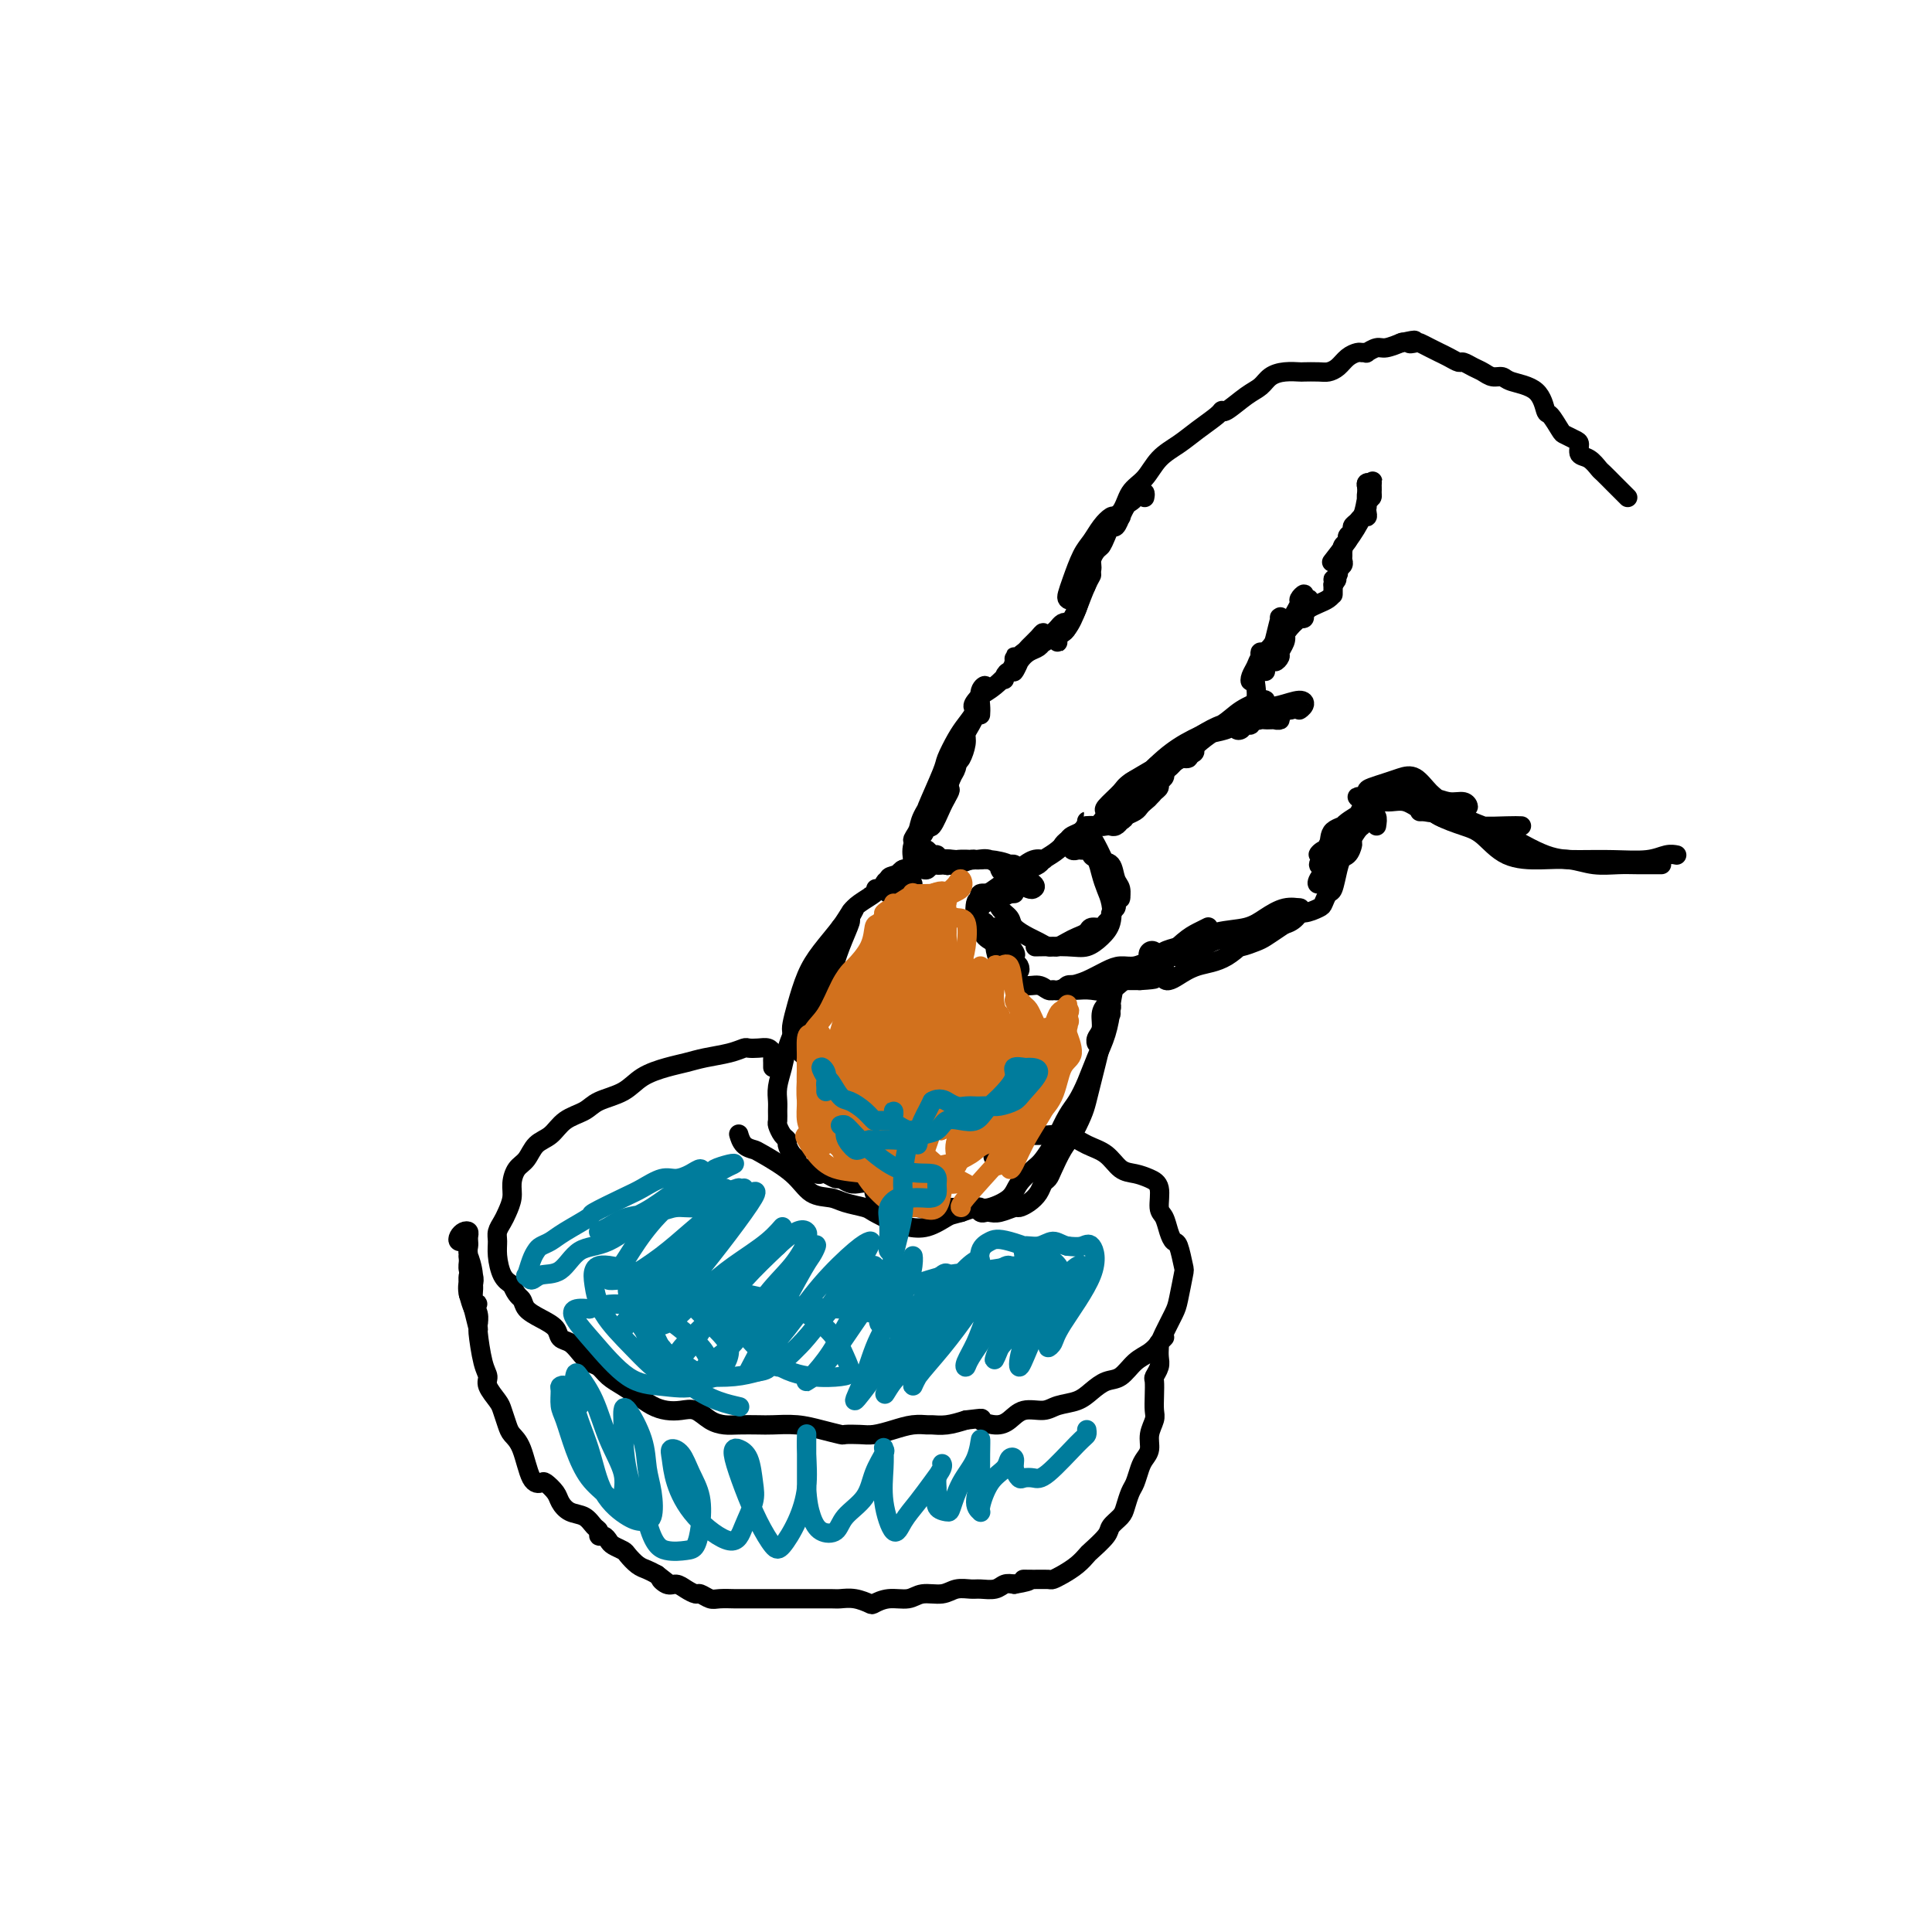 <svg viewBox='0 0 400 400' version='1.1' xmlns='http://www.w3.org/2000/svg' xmlns:xlink='http://www.w3.org/1999/xlink'><g fill='none' stroke='#000000' stroke-width='4' stroke-linecap='round' stroke-linejoin='round'><path d='M237,103c0.081,-0.429 0.162,-0.858 0,-1c-0.162,-0.142 -0.568,0.002 -1,0c-0.432,-0.002 -0.890,-0.150 -1,0c-0.110,0.150 0.129,0.598 0,1c-0.129,0.402 -0.626,0.757 -1,1c-0.374,0.243 -0.625,0.375 -1,1c-0.375,0.625 -0.874,1.742 -1,2c-0.126,0.258 0.121,-0.344 0,0c-0.121,0.344 -0.609,1.636 -1,2c-0.391,0.364 -0.683,-0.198 -1,0c-0.317,0.198 -0.658,1.155 -1,2c-0.342,0.845 -0.684,1.578 -1,2c-0.316,0.422 -0.606,0.532 -1,1c-0.394,0.468 -0.893,1.293 -1,2c-0.107,0.707 0.179,1.295 0,2c-0.179,0.705 -0.821,1.525 -1,2c-0.179,0.475 0.107,0.603 0,1c-0.107,0.397 -0.607,1.064 -1,2c-0.393,0.936 -0.680,2.142 -1,3c-0.320,0.858 -0.674,1.368 -1,2c-0.326,0.632 -0.623,1.386 -1,2c-0.377,0.614 -0.832,1.088 -1,1c-0.168,-0.088 -0.048,-0.740 0,-1c0.048,-0.260 0.024,-0.130 0,0'/><path d='M232,107c0.096,-0.011 0.191,-0.022 0,0c-0.191,0.022 -0.670,0.076 -1,0c-0.330,-0.076 -0.512,-0.281 -1,0c-0.488,0.281 -1.283,1.049 -2,2c-0.717,0.951 -1.355,2.087 -2,3c-0.645,0.913 -1.295,1.605 -2,3c-0.705,1.395 -1.464,3.492 -2,5c-0.536,1.508 -0.849,2.426 -1,3c-0.151,0.574 -0.141,0.804 0,1c0.141,0.196 0.414,0.357 1,0c0.586,-0.357 1.486,-1.233 2,-2c0.514,-0.767 0.644,-1.425 1,-2c0.356,-0.575 0.939,-1.066 1,-1c0.061,0.066 -0.400,0.688 -1,2c-0.600,1.312 -1.338,3.315 -2,5c-0.662,1.685 -1.246,3.051 -2,4c-0.754,0.949 -1.677,1.481 -2,2c-0.323,0.519 -0.047,1.025 0,1c0.047,-0.025 -0.134,-0.582 0,-1c0.134,-0.418 0.583,-0.698 1,-1c0.417,-0.302 0.802,-0.628 1,-1c0.198,-0.372 0.208,-0.790 0,-1c-0.208,-0.210 -0.633,-0.210 -1,0c-0.367,0.210 -0.676,0.632 -1,1c-0.324,0.368 -0.662,0.684 -1,1'/><path d='M218,131c-1.655,2.259 -1.793,1.907 -2,2c-0.207,0.093 -0.483,0.632 -1,1c-0.517,0.368 -1.275,0.565 -2,1c-0.725,0.435 -1.417,1.108 -2,2c-0.583,0.892 -1.057,2.001 -1,2c0.057,-0.001 0.646,-1.113 1,-2c0.354,-0.887 0.474,-1.548 1,-2c0.526,-0.452 1.460,-0.693 2,-1c0.540,-0.307 0.688,-0.678 1,-1c0.312,-0.322 0.790,-0.596 1,-1c0.210,-0.404 0.154,-0.940 0,-1c-0.154,-0.060 -0.405,0.356 -1,1c-0.595,0.644 -1.535,1.517 -2,2c-0.465,0.483 -0.454,0.577 -1,1c-0.546,0.423 -1.649,1.176 -2,2c-0.351,0.824 0.049,1.720 0,2c-0.049,0.280 -0.546,-0.058 -1,0c-0.454,0.058 -0.864,0.510 -1,1c-0.136,0.490 0.002,1.018 0,1c-0.002,-0.018 -0.144,-0.584 0,-1c0.144,-0.416 0.575,-0.683 1,-1c0.425,-0.317 0.845,-0.682 1,-1c0.155,-0.318 0.047,-0.587 0,-1c-0.047,-0.413 -0.032,-0.970 0,-1c0.032,-0.030 0.081,0.466 0,1c-0.081,0.534 -0.291,1.105 -1,2c-0.709,0.895 -1.917,2.113 -3,3c-1.083,0.887 -2.042,1.444 -3,2'/><path d='M203,144c-2.504,2.536 -1.262,2.375 -1,3c0.262,0.625 -0.454,2.036 -1,3c-0.546,0.964 -0.921,1.480 -1,2c-0.079,0.520 0.136,1.044 0,2c-0.136,0.956 -0.625,2.343 -1,3c-0.375,0.657 -0.636,0.582 -1,1c-0.364,0.418 -0.829,1.329 -1,2c-0.171,0.671 -0.046,1.104 0,1c0.046,-0.104 0.013,-0.744 0,-1c-0.013,-0.256 -0.007,-0.128 0,0'/><path d='M203,148c0.037,-0.547 0.074,-1.094 0,-2c-0.074,-0.906 -0.261,-2.171 0,-3c0.261,-0.829 0.968,-1.224 1,-1c0.032,0.224 -0.612,1.065 -1,2c-0.388,0.935 -0.522,1.964 -1,3c-0.478,1.036 -1.302,2.079 -2,3c-0.698,0.921 -1.270,1.721 -2,3c-0.730,1.279 -1.619,3.038 -2,4c-0.381,0.962 -0.253,1.127 -1,3c-0.747,1.873 -2.369,5.453 -3,7c-0.631,1.547 -0.271,1.060 0,1c0.271,-0.060 0.454,0.309 1,0c0.546,-0.309 1.454,-1.294 2,-2c0.546,-0.706 0.728,-1.133 1,-2c0.272,-0.867 0.632,-2.173 1,-3c0.368,-0.827 0.743,-1.176 1,-2c0.257,-0.824 0.396,-2.124 0,-2c-0.396,0.124 -1.327,1.673 -2,3c-0.673,1.327 -1.088,2.431 -2,4c-0.912,1.569 -2.322,3.603 -3,5c-0.678,1.397 -0.625,2.157 -1,3c-0.375,0.843 -1.180,1.768 -1,2c0.180,0.232 1.344,-0.228 2,-1c0.656,-0.772 0.803,-1.856 1,-2c0.197,-0.144 0.445,0.652 1,0c0.555,-0.652 1.419,-2.752 2,-4c0.581,-1.248 0.880,-1.642 1,-2c0.120,-0.358 0.060,-0.679 0,-1'/><path d='M196,164c1.086,-1.215 0.803,-0.251 0,1c-0.803,1.251 -2.124,2.790 -3,4c-0.876,1.210 -1.307,2.089 -2,3c-0.693,0.911 -1.647,1.852 -2,3c-0.353,1.148 -0.106,2.504 0,3c0.106,0.496 0.070,0.133 0,0c-0.070,-0.133 -0.174,-0.036 0,0c0.174,0.036 0.624,0.011 1,0c0.376,-0.011 0.676,-0.007 1,0c0.324,0.007 0.672,0.017 1,0c0.328,-0.017 0.635,-0.061 1,0c0.365,0.061 0.788,0.226 1,0c0.212,-0.226 0.214,-0.842 0,-1c-0.214,-0.158 -0.643,0.143 -1,0c-0.357,-0.143 -0.642,-0.729 -1,-1c-0.358,-0.271 -0.789,-0.227 -1,0c-0.211,0.227 -0.203,0.636 0,1c0.203,0.364 0.602,0.682 1,1'/><path d='M192,178c0.654,0.464 0.789,0.124 1,0c0.211,-0.124 0.499,-0.034 1,0c0.501,0.034 1.217,0.010 1,0c-0.217,-0.010 -1.365,-0.007 -2,0c-0.635,0.007 -0.755,0.016 -1,0c-0.245,-0.016 -0.614,-0.058 -1,0c-0.386,0.058 -0.790,0.215 -1,0c-0.210,-0.215 -0.225,-0.804 0,-1c0.225,-0.196 0.691,-0.001 1,0c0.309,0.001 0.461,-0.192 1,0c0.539,0.192 1.466,0.771 2,1c0.534,0.229 0.676,0.110 1,0c0.324,-0.110 0.830,-0.212 1,0c0.170,0.212 0.003,0.736 0,1c-0.003,0.264 0.157,0.267 0,0c-0.157,-0.267 -0.630,-0.803 -1,-1c-0.370,-0.197 -0.638,-0.053 -1,0c-0.362,0.053 -0.818,0.015 -1,0c-0.182,-0.015 -0.091,-0.008 0,0'/><path d='M189,183c-0.056,0.310 -0.113,0.620 0,1c0.113,0.380 0.395,0.830 0,1c-0.395,0.170 -1.467,0.060 -2,0c-0.533,-0.060 -0.525,-0.069 -1,0c-0.475,0.069 -1.431,0.215 -2,0c-0.569,-0.215 -0.752,-0.793 -1,-1c-0.248,-0.207 -0.563,-0.044 -1,0c-0.437,0.044 -0.998,-0.030 -1,0c-0.002,0.030 0.554,0.163 1,0c0.446,-0.163 0.782,-0.622 1,-1c0.218,-0.378 0.319,-0.675 1,-1c0.681,-0.325 1.941,-0.679 3,-1c1.059,-0.321 1.917,-0.608 3,-1c1.083,-0.392 2.391,-0.890 3,-1c0.609,-0.110 0.520,0.167 1,0c0.480,-0.167 1.531,-0.777 2,-1c0.469,-0.223 0.357,-0.060 1,0c0.643,0.060 2.041,0.015 3,0c0.959,-0.015 1.477,-0.000 2,0c0.523,0.000 1.049,-0.014 1,0c-0.049,0.014 -0.673,0.055 -1,0c-0.327,-0.055 -0.357,-0.207 -1,0c-0.643,0.207 -1.898,0.774 -3,1c-1.102,0.226 -2.052,0.113 -3,0c-0.948,-0.113 -1.894,-0.226 -3,0c-1.106,0.226 -2.372,0.790 -3,1c-0.628,0.210 -0.619,0.067 -1,0c-0.381,-0.067 -1.154,-0.059 -1,0c0.154,0.059 1.234,0.170 2,0c0.766,-0.170 1.219,-0.620 2,-1c0.781,-0.380 1.891,-0.690 3,-1'/><path d='M194,178c1.475,-0.317 2.662,-0.110 4,0c1.338,0.110 2.828,0.121 4,0c1.172,-0.121 2.027,-0.375 3,0c0.973,0.375 2.065,1.379 3,2c0.935,0.621 1.711,0.860 2,1c0.289,0.140 0.089,0.181 0,0c-0.089,-0.181 -0.066,-0.585 0,-1c0.066,-0.415 0.175,-0.840 0,-1c-0.175,-0.160 -0.633,-0.054 -1,0c-0.367,0.054 -0.641,0.056 -1,0c-0.359,-0.056 -0.802,-0.170 -1,0c-0.198,0.170 -0.151,0.624 0,1c0.151,0.376 0.408,0.676 1,1c0.592,0.324 1.520,0.673 2,1c0.480,0.327 0.511,0.632 1,1c0.489,0.368 1.437,0.800 2,1c0.563,0.200 0.740,0.169 1,0c0.260,-0.169 0.601,-0.476 0,-1c-0.601,-0.524 -2.145,-1.266 -3,-2c-0.855,-0.734 -1.020,-1.461 -2,-2c-0.980,-0.539 -2.773,-0.890 -4,-1c-1.227,-0.110 -1.887,0.022 -3,0c-1.113,-0.022 -2.680,-0.198 -4,0c-1.320,0.198 -2.394,0.771 -3,1c-0.606,0.229 -0.742,0.114 -1,0c-0.258,-0.114 -0.636,-0.227 -1,0c-0.364,0.227 -0.714,0.796 -1,1c-0.286,0.204 -0.510,0.044 -1,0c-0.490,-0.044 -1.247,0.026 -2,0c-0.753,-0.026 -1.501,-0.150 -2,0c-0.499,0.150 -0.750,0.575 -1,1'/><path d='M186,181c-3.178,0.689 -1.622,0.911 -1,1c0.622,0.089 0.311,0.044 0,0'/><path d='M224,174c0.423,-0.722 0.845,-1.443 1,-2c0.155,-0.557 0.042,-0.949 0,-1c-0.042,-0.051 -0.013,0.238 0,0c0.013,-0.238 0.011,-1.003 0,-1c-0.011,0.003 -0.030,0.773 0,1c0.030,0.227 0.108,-0.091 0,0c-0.108,0.091 -0.401,0.590 -1,1c-0.599,0.410 -1.505,0.731 -2,1c-0.495,0.269 -0.580,0.485 -1,1c-0.420,0.515 -1.176,1.329 -2,2c-0.824,0.671 -1.716,1.199 -3,2c-1.284,0.801 -2.959,1.875 -4,3c-1.041,1.125 -1.449,2.301 -2,3c-0.551,0.699 -1.244,0.922 -2,1c-0.756,0.078 -1.576,0.010 -2,0c-0.424,-0.010 -0.451,0.037 -1,0c-0.549,-0.037 -1.620,-0.157 -2,0c-0.380,0.157 -0.068,0.591 0,1c0.068,0.409 -0.109,0.794 0,1c0.109,0.206 0.504,0.234 1,0c0.496,-0.234 1.092,-0.731 2,-1c0.908,-0.269 2.127,-0.311 3,-1c0.873,-0.689 1.398,-2.027 2,-3c0.602,-0.973 1.281,-1.583 2,-2c0.719,-0.417 1.479,-0.642 2,-1c0.521,-0.358 0.803,-0.850 1,-1c0.197,-0.150 0.311,0.042 0,0c-0.311,-0.042 -1.045,-0.319 -2,0c-0.955,0.319 -2.130,1.234 -3,2c-0.870,0.766 -1.435,1.383 -2,2'/><path d='M209,182c-1.595,0.957 -2.084,1.350 -3,2c-0.916,0.650 -2.259,1.558 -3,2c-0.741,0.442 -0.878,0.419 -1,1c-0.122,0.581 -0.228,1.766 0,2c0.228,0.234 0.789,-0.484 1,-1c0.211,-0.516 0.071,-0.829 0,-1c-0.071,-0.171 -0.072,-0.200 0,0c0.072,0.200 0.219,0.630 0,1c-0.219,0.370 -0.804,0.680 -1,1c-0.196,0.320 -0.005,0.652 0,1c0.005,0.348 -0.178,0.714 0,1c0.178,0.286 0.716,0.494 1,1c0.284,0.506 0.313,1.311 1,2c0.687,0.689 2.034,1.261 3,2c0.966,0.739 1.553,1.644 2,2c0.447,0.356 0.754,0.163 1,0c0.246,-0.163 0.431,-0.296 0,-1c-0.431,-0.704 -1.477,-1.979 -2,-3c-0.523,-1.021 -0.522,-1.789 -1,-2c-0.478,-0.211 -1.437,0.136 -2,0c-0.563,-0.136 -0.732,-0.753 -1,-1c-0.268,-0.247 -0.634,-0.123 -1,0'/><path d='M203,191c-0.738,-0.958 0.418,0.149 1,1c0.582,0.851 0.590,1.448 1,2c0.410,0.552 1.221,1.059 2,2c0.779,0.941 1.526,2.317 2,3c0.474,0.683 0.674,0.674 1,1c0.326,0.326 0.778,0.985 1,1c0.222,0.015 0.214,-0.616 0,-1c-0.214,-0.384 -0.636,-0.520 -1,-1c-0.364,-0.480 -0.672,-1.303 -1,-2c-0.328,-0.697 -0.677,-1.268 -1,-2c-0.323,-0.732 -0.621,-1.625 -1,-2c-0.379,-0.375 -0.841,-0.231 -1,0c-0.159,0.231 -0.016,0.551 0,1c0.016,0.449 -0.096,1.028 0,2c0.096,0.972 0.399,2.336 1,3c0.601,0.664 1.498,0.626 2,1c0.502,0.374 0.608,1.158 1,2c0.392,0.842 1.070,1.742 2,2c0.930,0.258 2.113,-0.126 3,0c0.887,0.126 1.480,0.762 2,1c0.520,0.238 0.968,0.078 1,0c0.032,-0.078 -0.353,-0.072 0,0c0.353,0.072 1.445,0.212 2,0c0.555,-0.212 0.574,-0.775 1,-1c0.426,-0.225 1.258,-0.113 2,0c0.742,0.113 1.395,0.226 2,0c0.605,-0.226 1.162,-0.793 2,-1c0.838,-0.207 1.956,-0.056 3,0c1.044,0.056 2.012,0.016 3,0c0.988,-0.016 1.994,-0.008 3,0'/><path d='M236,203c4.347,-0.255 3.215,-0.394 3,-1c-0.215,-0.606 0.487,-1.680 1,-2c0.513,-0.320 0.836,0.114 1,0c0.164,-0.114 0.168,-0.777 0,-1c-0.168,-0.223 -0.508,-0.005 -1,0c-0.492,0.005 -1.136,-0.202 -2,0c-0.864,0.202 -1.949,0.813 -3,1c-1.051,0.187 -2.067,-0.051 -3,0c-0.933,0.051 -1.781,0.392 -3,1c-1.219,0.608 -2.808,1.483 -4,2c-1.192,0.517 -1.988,0.674 -3,1c-1.012,0.326 -2.241,0.820 -3,1c-0.759,0.180 -1.046,0.048 -1,0c0.046,-0.048 0.427,-0.010 1,0c0.573,0.010 1.337,-0.006 2,0c0.663,0.006 1.226,0.036 2,0c0.774,-0.036 1.761,-0.138 3,0c1.239,0.138 2.730,0.518 4,0c1.270,-0.518 2.320,-1.932 4,-3c1.680,-1.068 3.992,-1.789 6,-3c2.008,-1.211 3.714,-2.912 5,-4c1.286,-1.088 2.154,-1.562 3,-2c0.846,-0.438 1.670,-0.839 2,-1c0.330,-0.161 0.165,-0.080 0,0'/><path d='M224,176c-0.330,-0.033 -0.659,-0.066 -1,0c-0.341,0.066 -0.692,0.230 -1,0c-0.308,-0.230 -0.573,-0.853 -1,-1c-0.427,-0.147 -1.016,0.181 -1,0c0.016,-0.181 0.638,-0.872 1,-1c0.362,-0.128 0.466,0.306 1,0c0.534,-0.306 1.498,-1.353 2,-2c0.502,-0.647 0.540,-0.893 1,-1c0.460,-0.107 1.341,-0.074 2,0c0.659,0.074 1.095,0.188 2,0c0.905,-0.188 2.278,-0.677 3,-1c0.722,-0.323 0.793,-0.479 1,-1c0.207,-0.521 0.552,-1.405 1,-2c0.448,-0.595 1.000,-0.900 1,-1c0.000,-0.100 -0.552,0.005 -1,0c-0.448,-0.005 -0.793,-0.122 -1,0c-0.207,0.122 -0.277,0.481 -1,1c-0.723,0.519 -2.100,1.198 -3,2c-0.900,0.802 -1.325,1.728 -2,2c-0.675,0.272 -1.601,-0.108 -2,0c-0.399,0.108 -0.272,0.706 0,1c0.272,0.294 0.689,0.286 1,0c0.311,-0.286 0.517,-0.850 1,-1c0.483,-0.150 1.243,0.115 2,0c0.757,-0.115 1.512,-0.608 2,-1c0.488,-0.392 0.708,-0.682 1,-1c0.292,-0.318 0.655,-0.662 1,-1c0.345,-0.338 0.673,-0.669 1,-1'/><path d='M234,167c1.849,-0.850 -0.030,1.026 -1,2c-0.970,0.974 -1.031,1.045 -1,1c0.031,-0.045 0.155,-0.207 0,0c-0.155,0.207 -0.588,0.785 -1,1c-0.412,0.215 -0.802,0.069 -1,0c-0.198,-0.069 -0.204,-0.060 0,0c0.204,0.060 0.618,0.171 1,0c0.382,-0.171 0.732,-0.623 1,-1c0.268,-0.377 0.456,-0.680 1,-1c0.544,-0.320 1.445,-0.657 2,-1c0.555,-0.343 0.762,-0.690 1,-1c0.238,-0.310 0.505,-0.582 1,-1c0.495,-0.418 1.218,-0.983 1,-1c-0.218,-0.017 -1.376,0.514 -2,1c-0.624,0.486 -0.715,0.926 -1,1c-0.285,0.074 -0.763,-0.218 -1,0c-0.237,0.218 -0.233,0.945 0,1c0.233,0.055 0.693,-0.563 1,-1c0.307,-0.437 0.459,-0.695 1,-1c0.541,-0.305 1.469,-0.659 2,-1c0.531,-0.341 0.664,-0.669 1,-1c0.336,-0.331 0.873,-0.666 1,-1c0.127,-0.334 -0.158,-0.667 0,-1c0.158,-0.333 0.759,-0.667 1,-1c0.241,-0.333 0.120,-0.667 0,-1'/><path d='M241,160c1.565,-1.730 0.979,-1.056 1,-1c0.021,0.056 0.650,-0.507 1,-1c0.350,-0.493 0.422,-0.916 1,-1c0.578,-0.084 1.664,0.171 2,0c0.336,-0.171 -0.076,-0.767 1,-2c1.076,-1.233 3.640,-3.105 5,-4c1.360,-0.895 1.516,-0.815 2,-1c0.484,-0.185 1.295,-0.634 2,-1c0.705,-0.366 1.302,-0.649 2,-1c0.698,-0.351 1.496,-0.770 2,-1c0.504,-0.230 0.715,-0.272 1,0c0.285,0.272 0.644,0.857 1,1c0.356,0.143 0.709,-0.158 1,0c0.291,0.158 0.520,0.774 1,1c0.480,0.226 1.212,0.062 1,0c-0.212,-0.062 -1.368,-0.021 -2,0c-0.632,0.021 -0.740,0.021 -1,0c-0.260,-0.021 -0.671,-0.062 -1,0c-0.329,0.062 -0.577,0.227 -1,0c-0.423,-0.227 -1.022,-0.845 -1,-1c0.022,-0.155 0.666,0.154 1,0c0.334,-0.154 0.359,-0.772 1,-1c0.641,-0.228 1.897,-0.065 3,0c1.103,0.065 2.051,0.033 3,0'/><path d='M267,147c2.710,-0.578 1.986,-0.023 2,0c0.014,0.023 0.766,-0.484 1,-1c0.234,-0.516 -0.050,-1.040 -1,-1c-0.950,0.040 -2.565,0.644 -4,1c-1.435,0.356 -2.690,0.465 -4,1c-1.310,0.535 -2.675,1.497 -4,2c-1.325,0.503 -2.611,0.547 -4,1c-1.389,0.453 -2.880,1.314 -4,2c-1.120,0.686 -1.869,1.196 -3,2c-1.131,0.804 -2.644,1.901 -4,3c-1.356,1.099 -2.554,2.198 -4,3c-1.446,0.802 -3.139,1.306 -4,2c-0.861,0.694 -0.888,1.580 -1,2c-0.112,0.420 -0.307,0.376 -1,1c-0.693,0.624 -1.884,1.917 -2,2c-0.116,0.083 0.844,-1.044 2,-2c1.156,-0.956 2.508,-1.739 3,-2c0.492,-0.261 0.125,0.002 1,-1c0.875,-1.002 2.992,-3.267 5,-5c2.008,-1.733 3.906,-2.934 6,-4c2.094,-1.066 4.384,-1.998 6,-3c1.616,-1.002 2.560,-2.074 4,-3c1.440,-0.926 3.378,-1.707 4,-2c0.622,-0.293 -0.070,-0.099 0,0c0.070,0.099 0.904,0.104 1,0c0.096,-0.104 -0.544,-0.315 -1,0c-0.456,0.315 -0.728,1.158 -1,2'/><path d='M260,147c4.075,-2.967 -0.737,-0.385 -3,1c-2.263,1.385 -1.977,1.574 -3,2c-1.023,0.426 -3.355,1.089 -5,2c-1.645,0.911 -2.603,2.070 -4,3c-1.397,0.930 -3.233,1.630 -5,3c-1.767,1.370 -3.466,3.408 -5,5c-1.534,1.592 -2.903,2.736 -4,4c-1.097,1.264 -1.921,2.648 -2,3c-0.079,0.352 0.587,-0.327 1,-1c0.413,-0.673 0.575,-1.338 1,-2c0.425,-0.662 1.114,-1.319 2,-2c0.886,-0.681 1.968,-1.386 3,-2c1.032,-0.614 2.014,-1.136 3,-2c0.986,-0.864 1.976,-2.071 3,-3c1.024,-0.929 2.082,-1.581 3,-2c0.918,-0.419 1.698,-0.606 2,-1c0.302,-0.394 0.128,-0.997 0,-1c-0.128,-0.003 -0.208,0.592 0,1c0.208,0.408 0.704,0.628 0,1c-0.704,0.372 -2.608,0.895 -4,2c-1.392,1.105 -2.271,2.792 -4,4c-1.729,1.208 -4.309,1.935 -6,3c-1.691,1.065 -2.492,2.466 -3,3c-0.508,0.534 -0.722,0.200 -1,0c-0.278,-0.200 -0.621,-0.265 0,-1c0.621,-0.735 2.205,-2.139 3,-3c0.795,-0.861 0.801,-1.179 2,-2c1.199,-0.821 3.592,-2.144 5,-3c1.408,-0.856 1.831,-1.245 3,-2c1.169,-0.755 3.085,-1.878 5,-3'/><path d='M247,154c2.459,-1.645 2.108,-1.758 3,-2c0.892,-0.242 3.027,-0.614 4,-1c0.973,-0.386 0.785,-0.787 1,-1c0.215,-0.213 0.832,-0.237 1,0c0.168,0.237 -0.112,0.736 0,1c0.112,0.264 0.618,0.293 1,0c0.382,-0.293 0.642,-0.906 1,-1c0.358,-0.094 0.814,0.333 1,0c0.186,-0.333 0.101,-1.426 0,-2c-0.101,-0.574 -0.220,-0.629 0,-1c0.220,-0.371 0.777,-1.058 1,-2c0.223,-0.942 0.111,-2.137 0,-3c-0.111,-0.863 -0.222,-1.392 0,-2c0.222,-0.608 0.778,-1.295 1,-2c0.222,-0.705 0.112,-1.428 0,-2c-0.112,-0.572 -0.226,-0.992 0,-1c0.226,-0.008 0.792,0.397 1,1c0.208,0.603 0.059,1.403 0,2c-0.059,0.597 -0.027,0.990 0,1c0.027,0.010 0.049,-0.363 0,-1c-0.049,-0.637 -0.171,-1.539 0,-2c0.171,-0.461 0.633,-0.479 1,-1c0.367,-0.521 0.637,-1.543 1,-3c0.363,-1.457 0.819,-3.349 1,-4c0.181,-0.651 0.087,-0.060 0,0c-0.087,0.060 -0.168,-0.411 0,0c0.168,0.411 0.584,1.706 1,3'/><path d='M266,131c0.220,0.806 0.268,1.323 0,2c-0.268,0.677 -0.854,1.516 -1,2c-0.146,0.484 0.146,0.614 0,1c-0.146,0.386 -0.730,1.029 -1,1c-0.270,-0.029 -0.227,-0.732 0,-1c0.227,-0.268 0.639,-0.103 1,-1c0.361,-0.897 0.670,-2.856 1,-4c0.330,-1.144 0.681,-1.474 1,-2c0.319,-0.526 0.606,-1.247 1,-2c0.394,-0.753 0.895,-1.537 1,-2c0.105,-0.463 -0.185,-0.606 0,-1c0.185,-0.394 0.844,-1.041 1,-1c0.156,0.041 -0.191,0.770 0,1c0.191,0.230 0.922,-0.039 1,0c0.078,0.039 -0.495,0.387 -1,1c-0.505,0.613 -0.941,1.491 -1,2c-0.059,0.509 0.258,0.650 0,1c-0.258,0.350 -1.092,0.911 -2,2c-0.908,1.089 -1.890,2.706 -3,4c-1.110,1.294 -2.347,2.264 -3,3c-0.653,0.736 -0.723,1.239 -1,2c-0.277,0.761 -0.762,1.782 -1,2c-0.238,0.218 -0.230,-0.367 0,-1c0.230,-0.633 0.680,-1.314 1,-2c0.320,-0.686 0.509,-1.377 1,-2c0.491,-0.623 1.283,-1.178 2,-2c0.717,-0.822 1.358,-1.911 2,-3'/><path d='M265,131c1.578,-2.125 2.524,-2.437 3,-3c0.476,-0.563 0.482,-1.377 1,-2c0.518,-0.623 1.546,-1.057 2,-1c0.454,0.057 0.332,0.603 0,1c-0.332,0.397 -0.874,0.643 -1,1c-0.126,0.357 0.166,0.825 0,1c-0.166,0.175 -0.788,0.058 -1,0c-0.212,-0.058 -0.012,-0.057 0,0c0.012,0.057 -0.162,0.170 0,0c0.162,-0.170 0.660,-0.624 1,-1c0.340,-0.376 0.522,-0.676 1,-1c0.478,-0.324 1.252,-0.674 2,-1c0.748,-0.326 1.468,-0.627 2,-1c0.532,-0.373 0.875,-0.817 1,-1c0.125,-0.183 0.034,-0.105 0,0c-0.034,0.105 -0.009,0.238 0,0c0.009,-0.238 0.002,-0.847 0,-1c-0.002,-0.153 -0.001,0.151 0,0c0.001,-0.151 0.000,-0.757 0,-1c-0.000,-0.243 -0.000,-0.121 0,0'/><path d='M276,121c1.637,-1.726 0.228,-1.040 0,-1c-0.228,0.040 0.723,-0.566 1,-1c0.277,-0.434 -0.122,-0.695 0,-1c0.122,-0.305 0.765,-0.655 1,-1c0.235,-0.345 0.062,-0.684 0,-1c-0.062,-0.316 -0.013,-0.610 0,-1c0.013,-0.390 -0.012,-0.878 0,-1c0.012,-0.122 0.060,0.122 0,0c-0.060,-0.122 -0.227,-0.610 0,-1c0.227,-0.390 0.848,-0.682 1,-1c0.152,-0.318 -0.167,-0.664 0,-1c0.167,-0.336 0.819,-0.664 1,-1c0.181,-0.336 -0.109,-0.680 0,-1c0.109,-0.320 0.617,-0.614 1,-1c0.383,-0.386 0.642,-0.863 1,-1c0.358,-0.137 0.814,0.065 1,0c0.186,-0.065 0.103,-0.398 0,-1c-0.103,-0.602 -0.224,-1.471 0,-2c0.224,-0.529 0.793,-0.716 1,-1c0.207,-0.284 0.052,-0.665 0,-1c-0.052,-0.335 0.000,-0.623 0,-1c-0.000,-0.377 -0.053,-0.842 0,-1c0.053,-0.158 0.210,-0.011 0,0c-0.210,0.011 -0.788,-0.116 -1,0c-0.212,0.116 -0.057,0.474 0,1c0.057,0.526 0.015,1.218 0,2c-0.015,0.782 -0.004,1.652 0,2c0.004,0.348 0.002,0.174 0,0'/><path d='M283,105c-0.217,0.481 -0.258,-0.317 0,-1c0.258,-0.683 0.815,-1.252 1,-2c0.185,-0.748 -0.003,-1.677 0,-2c0.003,-0.323 0.197,-0.042 0,0c-0.197,0.042 -0.785,-0.156 -1,0c-0.215,0.156 -0.057,0.667 0,1c0.057,0.333 0.014,0.490 0,1c-0.014,0.510 -0.000,1.373 0,2c0.000,0.627 -0.013,1.017 0,1c0.013,-0.017 0.053,-0.441 0,-1c-0.053,-0.559 -0.198,-1.253 0,-2c0.198,-0.747 0.738,-1.548 1,-2c0.262,-0.452 0.245,-0.555 0,0c-0.245,0.555 -0.718,1.767 -1,3c-0.282,1.233 -0.375,2.485 -1,4c-0.625,1.515 -1.784,3.292 -3,5c-1.216,1.708 -2.490,3.345 -3,4c-0.510,0.655 -0.255,0.327 0,0'/><path d='M244,198c-0.364,0.008 -0.728,0.015 -1,0c-0.272,-0.015 -0.453,-0.053 -1,0c-0.547,0.053 -1.460,0.197 -2,0c-0.540,-0.197 -0.708,-0.735 -1,-1c-0.292,-0.265 -0.710,-0.256 -1,0c-0.290,0.256 -0.452,0.760 0,1c0.452,0.240 1.518,0.215 2,0c0.482,-0.215 0.379,-0.620 1,-1c0.621,-0.380 1.964,-0.734 3,-1c1.036,-0.266 1.764,-0.443 3,-1c1.236,-0.557 2.980,-1.494 5,-2c2.020,-0.506 4.317,-0.581 6,-1c1.683,-0.419 2.754,-1.182 4,-2c1.246,-0.818 2.669,-1.691 4,-2c1.331,-0.309 2.570,-0.056 3,0c0.430,0.056 0.052,-0.086 0,0c-0.052,0.086 0.223,0.400 0,1c-0.223,0.600 -0.943,1.484 -2,2c-1.057,0.516 -2.449,0.662 -4,1c-1.551,0.338 -3.259,0.869 -4,1c-0.741,0.131 -0.513,-0.137 -1,0c-0.487,0.137 -1.689,0.680 -3,1c-1.311,0.320 -2.729,0.418 -4,1c-1.271,0.582 -2.393,1.647 -4,2c-1.607,0.353 -3.699,-0.007 -5,0c-1.301,0.007 -1.810,0.380 -2,1c-0.190,0.620 -0.061,1.486 0,2c0.061,0.514 0.055,0.677 0,1c-0.055,0.323 -0.159,0.807 0,1c0.159,0.193 0.579,0.097 1,0'/><path d='M241,202c-0.005,1.032 0.483,1.110 1,1c0.517,-0.110 1.061,-0.410 2,-1c0.939,-0.590 2.271,-1.471 4,-2c1.729,-0.529 3.854,-0.707 6,-2c2.146,-1.293 4.313,-3.702 6,-5c1.687,-1.298 2.896,-1.484 4,-2c1.104,-0.516 2.105,-1.362 3,-2c0.895,-0.638 1.684,-1.068 2,-1c0.316,0.068 0.160,0.634 0,1c-0.160,0.366 -0.326,0.533 -1,1c-0.674,0.467 -1.858,1.236 -3,2c-1.142,0.764 -2.241,1.523 -3,2c-0.759,0.477 -1.179,0.671 -2,1c-0.821,0.329 -2.043,0.792 -3,1c-0.957,0.208 -1.650,0.159 -2,0c-0.350,-0.159 -0.358,-0.429 0,-1c0.358,-0.571 1.081,-1.445 2,-2c0.919,-0.555 2.032,-0.793 3,-1c0.968,-0.207 1.789,-0.383 3,-1c1.211,-0.617 2.811,-1.675 4,-2c1.189,-0.325 1.968,0.084 3,0c1.032,-0.084 2.318,-0.662 3,-1c0.682,-0.338 0.760,-0.435 1,-1c0.240,-0.565 0.642,-1.596 1,-2c0.358,-0.404 0.670,-0.179 1,-1c0.330,-0.821 0.677,-2.687 1,-4c0.323,-1.313 0.623,-2.074 1,-3c0.377,-0.926 0.832,-2.019 1,-3c0.168,-0.981 0.048,-1.852 0,-2c-0.048,-0.148 -0.024,0.426 0,1'/><path d='M279,173c1.147,-2.125 1.013,0.063 1,1c-0.013,0.937 0.095,0.622 0,1c-0.095,0.378 -0.393,1.450 -1,2c-0.607,0.550 -1.524,0.578 -2,1c-0.476,0.422 -0.511,1.239 -1,2c-0.489,0.761 -1.431,1.467 -2,2c-0.569,0.533 -0.763,0.894 -1,1c-0.237,0.106 -0.516,-0.041 0,-1c0.516,-0.959 1.826,-2.729 3,-4c1.174,-1.271 2.210,-2.044 3,-3c0.790,-0.956 1.333,-2.096 2,-3c0.667,-0.904 1.460,-1.571 2,-2c0.540,-0.429 0.829,-0.622 1,-1c0.171,-0.378 0.225,-0.943 0,-1c-0.225,-0.057 -0.730,0.395 -1,1c-0.270,0.605 -0.307,1.363 -1,2c-0.693,0.637 -2.044,1.154 -3,2c-0.956,0.846 -1.518,2.022 -2,3c-0.482,0.978 -0.884,1.758 -1,2c-0.116,0.242 0.056,-0.055 0,0c-0.056,0.055 -0.339,0.460 0,0c0.339,-0.460 1.299,-1.785 2,-3c0.701,-1.215 1.143,-2.319 2,-3c0.857,-0.681 2.130,-0.940 3,-2c0.870,-1.060 1.338,-2.923 2,-4c0.662,-1.077 1.517,-1.369 2,-2c0.483,-0.631 0.593,-1.602 1,-2c0.407,-0.398 1.109,-0.222 1,0c-0.109,0.222 -1.031,0.492 -2,1c-0.969,0.508 -1.984,1.254 -3,2'/><path d='M284,165c-0.967,1.261 -0.884,2.915 -2,4c-1.116,1.085 -3.430,1.602 -5,3c-1.570,1.398 -2.395,3.676 -3,5c-0.605,1.324 -0.989,1.693 -1,2c-0.011,0.307 0.350,0.551 2,-1c1.650,-1.551 4.588,-4.895 6,-7c1.412,-2.105 1.296,-2.969 2,-4c0.704,-1.031 2.227,-2.228 3,-3c0.773,-0.772 0.796,-1.117 1,-1c0.204,0.117 0.588,0.697 0,1c-0.588,0.303 -2.150,0.328 -3,1c-0.850,0.672 -0.990,1.989 -2,3c-1.010,1.011 -2.890,1.716 -4,3c-1.110,1.284 -1.450,3.147 -2,4c-0.550,0.853 -1.311,0.697 -2,1c-0.689,0.303 -1.306,1.065 -1,1c0.306,-0.065 1.535,-0.959 2,-2c0.465,-1.041 0.167,-2.230 1,-3c0.833,-0.770 2.798,-1.121 4,-2c1.202,-0.879 1.642,-2.287 2,-3c0.358,-0.713 0.635,-0.730 1,-1c0.365,-0.270 0.819,-0.791 1,-1c0.181,-0.209 0.091,-0.104 0,0'/><path d='M285,171c0.122,-0.778 0.244,-1.556 0,-2c-0.244,-0.444 -0.855,-0.553 -1,-1c-0.145,-0.447 0.177,-1.233 0,-2c-0.177,-0.767 -0.851,-1.515 -1,-2c-0.149,-0.485 0.228,-0.709 1,-1c0.772,-0.291 1.937,-0.651 3,-1c1.063,-0.349 2.022,-0.689 3,-1c0.978,-0.311 1.974,-0.595 3,0c1.026,0.595 2.081,2.068 3,3c0.919,0.932 1.702,1.324 2,2c0.298,0.676 0.110,1.638 0,2c-0.110,0.362 -0.142,0.126 0,0c0.142,-0.126 0.460,-0.143 0,0c-0.460,0.143 -1.697,0.445 -3,0c-1.303,-0.445 -2.672,-1.636 -4,-2c-1.328,-0.364 -2.613,0.099 -4,0c-1.387,-0.099 -2.875,-0.759 -4,-1c-1.125,-0.241 -1.888,-0.064 -2,0c-0.112,0.064 0.427,0.016 1,0c0.573,-0.016 1.181,-0.000 2,0c0.819,0.000 1.848,-0.015 3,0c1.152,0.015 2.428,0.060 4,0c1.572,-0.060 3.439,-0.226 5,0c1.561,0.226 2.816,0.845 4,1c1.184,0.155 2.297,-0.154 3,0c0.703,0.154 0.997,0.772 1,1c0.003,0.228 -0.285,0.065 -1,0c-0.715,-0.065 -1.858,-0.033 -3,0'/><path d='M300,167c-0.649,0.055 -0.770,-0.307 -2,-1c-1.230,-0.693 -3.567,-1.718 -5,-2c-1.433,-0.282 -1.962,0.180 -3,0c-1.038,-0.180 -2.584,-1.002 -3,-1c-0.416,0.002 0.298,0.830 1,1c0.702,0.170 1.391,-0.316 2,0c0.609,0.316 1.138,1.433 2,2c0.862,0.567 2.058,0.583 3,1c0.942,0.417 1.629,1.236 3,2c1.371,0.764 3.426,1.472 5,2c1.574,0.528 2.667,0.877 4,2c1.333,1.123 2.905,3.019 5,4c2.095,0.981 4.712,1.048 7,1c2.288,-0.048 4.245,-0.209 6,0c1.755,0.209 3.307,0.788 5,1c1.693,0.212 3.525,0.057 5,0c1.475,-0.057 2.591,-0.015 4,0c1.409,0.015 3.110,0.004 4,0c0.890,-0.004 0.969,-0.001 1,0c0.031,0.001 0.016,0.001 0,0'/><path d='M315,171c-0.719,-0.024 -1.438,-0.049 -3,0c-1.562,0.049 -3.968,0.171 -6,0c-2.032,-0.171 -3.692,-0.634 -5,-1c-1.308,-0.366 -2.265,-0.634 -3,-1c-0.735,-0.366 -1.247,-0.828 -2,-1c-0.753,-0.172 -1.745,-0.054 -2,0c-0.255,0.054 0.227,0.043 1,0c0.773,-0.043 1.836,-0.117 3,0c1.164,0.117 2.431,0.424 4,1c1.569,0.576 3.442,1.422 5,2c1.558,0.578 2.801,0.888 5,2c2.199,1.112 5.355,3.026 8,4c2.645,0.974 4.779,1.007 7,1c2.221,-0.007 4.529,-0.054 7,0c2.471,0.054 5.106,0.210 7,0c1.894,-0.210 3.048,-0.787 4,-1c0.952,-0.213 1.700,-0.061 2,0c0.300,0.061 0.150,0.030 0,0'/><path d='M210,185c-0.336,0.018 -0.671,0.035 -1,0c-0.329,-0.035 -0.651,-0.123 -1,0c-0.349,0.123 -0.725,0.456 -1,1c-0.275,0.544 -0.450,1.297 0,2c0.450,0.703 1.525,1.355 2,2c0.475,0.645 0.351,1.283 1,2c0.649,0.717 2.071,1.513 3,2c0.929,0.487 1.365,0.663 2,1c0.635,0.337 1.468,0.833 2,1c0.532,0.167 0.762,0.003 1,0c0.238,-0.003 0.482,0.153 1,0c0.518,-0.153 1.308,-0.615 2,-1c0.692,-0.385 1.284,-0.695 2,-1c0.716,-0.305 1.555,-0.607 2,-1c0.445,-0.393 0.497,-0.879 1,-1c0.503,-0.121 1.459,0.122 2,0c0.541,-0.122 0.667,-0.610 1,-1c0.333,-0.390 0.874,-0.682 1,-1c0.126,-0.318 -0.161,-0.663 0,-1c0.161,-0.337 0.771,-0.667 1,-1c0.229,-0.333 0.076,-0.670 0,-1c-0.076,-0.330 -0.076,-0.655 0,-1c0.076,-0.345 0.228,-0.711 0,-1c-0.228,-0.289 -0.834,-0.501 -1,-1c-0.166,-0.499 0.110,-1.286 0,-2c-0.110,-0.714 -0.607,-1.356 -1,-2c-0.393,-0.644 -0.683,-1.289 -1,-2c-0.317,-0.711 -0.662,-1.489 -1,-2c-0.338,-0.511 -0.669,-0.756 -1,-1'/><path d='M226,175c-0.777,-2.239 -0.219,-1.838 0,-2c0.219,-0.162 0.100,-0.889 0,-1c-0.100,-0.111 -0.180,0.394 0,1c0.180,0.606 0.622,1.313 1,2c0.378,0.687 0.692,1.354 1,2c0.308,0.646 0.608,1.272 1,2c0.392,0.728 0.875,1.560 1,2c0.125,0.440 -0.109,0.490 0,1c0.109,0.510 0.562,1.481 1,2c0.438,0.519 0.862,0.587 1,1c0.138,0.413 -0.008,1.171 0,1c0.008,-0.171 0.171,-1.270 0,-2c-0.171,-0.730 -0.677,-1.092 -1,-2c-0.323,-0.908 -0.462,-2.361 -1,-3c-0.538,-0.639 -1.476,-0.464 -2,-1c-0.524,-0.536 -0.635,-1.784 -1,-2c-0.365,-0.216 -0.984,0.602 -1,1c-0.016,0.398 0.572,0.378 1,1c0.428,0.622 0.698,1.885 1,3c0.302,1.115 0.636,2.082 1,3c0.364,0.918 0.758,1.787 1,3c0.242,1.213 0.334,2.770 0,4c-0.334,1.230 -1.092,2.133 -2,3c-0.908,0.867 -1.965,1.696 -3,2c-1.035,0.304 -2.048,0.082 -4,0c-1.952,-0.082 -4.843,-0.023 -6,0c-1.157,0.023 -0.578,0.012 0,0'/><path d='M187,185c-0.002,0.091 -0.003,0.182 0,0c0.003,-0.182 0.012,-0.638 0,-1c-0.012,-0.362 -0.043,-0.630 0,-1c0.043,-0.370 0.162,-0.842 0,-1c-0.162,-0.158 -0.605,-0.002 -1,0c-0.395,0.002 -0.742,-0.151 -1,0c-0.258,0.151 -0.426,0.606 -1,1c-0.574,0.394 -1.556,0.726 -2,1c-0.444,0.274 -0.352,0.491 -1,1c-0.648,0.509 -2.036,1.309 -3,2c-0.964,0.691 -1.505,1.272 -2,2c-0.495,0.728 -0.945,1.602 -2,3c-1.055,1.398 -2.714,3.318 -4,5c-1.286,1.682 -2.199,3.125 -3,5c-0.801,1.875 -1.489,4.180 -2,6c-0.511,1.820 -0.844,3.153 -1,4c-0.156,0.847 -0.133,1.207 0,2c0.133,0.793 0.378,2.020 1,3c0.622,0.980 1.623,1.713 2,2c0.377,0.287 0.132,0.130 0,0c-0.132,-0.130 -0.149,-0.231 0,-1c0.149,-0.769 0.465,-2.207 1,-4c0.535,-1.793 1.291,-3.942 2,-6c0.709,-2.058 1.372,-4.024 2,-6c0.628,-1.976 1.222,-3.962 2,-6c0.778,-2.038 1.741,-4.127 2,-5c0.259,-0.873 -0.185,-0.529 0,-1c0.185,-0.471 0.998,-1.755 1,-2c0.002,-0.245 -0.807,0.549 -1,1c-0.193,0.451 0.231,0.557 0,1c-0.231,0.443 -1.115,1.221 -2,2'/><path d='M174,192c-0.538,1.087 -0.385,1.805 -1,3c-0.615,1.195 -2.000,2.868 -3,4c-1.000,1.132 -1.616,1.723 -2,3c-0.384,1.277 -0.538,3.241 -1,5c-0.462,1.759 -1.234,3.315 -2,5c-0.766,1.685 -1.526,3.501 -2,5c-0.474,1.499 -0.663,2.682 -1,4c-0.337,1.318 -0.823,2.772 -1,4c-0.177,1.228 -0.045,2.231 0,3c0.045,0.769 0.002,1.306 0,2c-0.002,0.694 0.037,1.547 0,2c-0.037,0.453 -0.151,0.506 0,1c0.151,0.494 0.566,1.428 1,2c0.434,0.572 0.886,0.783 1,1c0.114,0.217 -0.110,0.440 0,1c0.110,0.560 0.556,1.457 1,2c0.444,0.543 0.888,0.733 1,1c0.112,0.267 -0.107,0.611 0,1c0.107,0.389 0.540,0.822 1,1c0.460,0.178 0.948,0.099 1,0c0.052,-0.099 -0.333,-0.219 0,0c0.333,0.219 1.384,0.776 2,1c0.616,0.224 0.798,0.116 1,0c0.202,-0.116 0.424,-0.241 1,0c0.576,0.241 1.506,0.848 2,1c0.494,0.152 0.553,-0.153 1,0c0.447,0.153 1.282,0.762 2,1c0.718,0.238 1.320,0.105 2,0c0.680,-0.105 1.440,-0.183 2,0c0.560,0.183 0.920,0.626 1,1c0.080,0.374 -0.120,0.678 0,1c0.120,0.322 0.560,0.661 1,1'/><path d='M182,248c2.832,0.863 1.914,0.021 2,0c0.086,-0.021 1.178,0.779 2,1c0.822,0.221 1.376,-0.137 2,0c0.624,0.137 1.318,0.769 2,1c0.682,0.231 1.351,0.062 2,0c0.649,-0.062 1.277,-0.016 2,0c0.723,0.016 1.542,0.003 2,0c0.458,-0.003 0.557,0.003 1,0c0.443,-0.003 1.232,-0.015 2,0c0.768,0.015 1.515,0.056 2,0c0.485,-0.056 0.709,-0.210 1,0c0.291,0.210 0.649,0.784 1,1c0.351,0.216 0.695,0.072 1,0c0.305,-0.072 0.571,-0.074 1,0c0.429,0.074 1.022,0.224 2,0c0.978,-0.224 2.342,-0.823 3,-1c0.658,-0.177 0.610,0.069 1,0c0.390,-0.069 1.217,-0.453 2,-1c0.783,-0.547 1.522,-1.256 2,-2c0.478,-0.744 0.694,-1.524 1,-2c0.306,-0.476 0.702,-0.648 1,-1c0.298,-0.352 0.500,-0.883 1,-2c0.500,-1.117 1.300,-2.819 2,-4c0.700,-1.181 1.301,-1.841 2,-3c0.699,-1.159 1.496,-2.815 2,-4c0.504,-1.185 0.713,-1.897 1,-3c0.287,-1.103 0.650,-2.595 1,-4c0.350,-1.405 0.686,-2.723 1,-4c0.314,-1.277 0.606,-2.513 1,-4c0.394,-1.487 0.890,-3.224 1,-4c0.110,-0.776 -0.166,-0.589 0,-1c0.166,-0.411 0.776,-1.418 1,-2c0.224,-0.582 0.064,-0.738 0,-1c-0.064,-0.262 -0.032,-0.631 0,-1'/><path d='M230,207c0.915,-3.583 0.203,-0.541 0,1c-0.203,1.541 0.104,1.580 0,2c-0.104,0.420 -0.617,1.220 -1,2c-0.383,0.780 -0.634,1.539 -1,2c-0.366,0.461 -0.845,0.626 -1,1c-0.155,0.374 0.014,0.959 0,1c-0.014,0.041 -0.210,-0.462 0,-1c0.210,-0.538 0.827,-1.112 1,-2c0.173,-0.888 -0.097,-2.091 0,-3c0.097,-0.909 0.560,-1.525 1,-2c0.440,-0.475 0.858,-0.810 1,-1c0.142,-0.190 0.008,-0.235 0,0c-0.008,0.235 0.111,0.752 0,2c-0.111,1.248 -0.452,3.228 -1,5c-0.548,1.772 -1.303,3.336 -2,5c-0.697,1.664 -1.338,3.428 -2,5c-0.662,1.572 -1.347,2.953 -2,4c-0.653,1.047 -1.276,1.760 -2,3c-0.724,1.240 -1.549,3.006 -2,4c-0.451,0.994 -0.527,1.214 -1,2c-0.473,0.786 -1.341,2.137 -2,3c-0.659,0.863 -1.108,1.236 -2,2c-0.892,0.764 -2.226,1.917 -3,3c-0.774,1.083 -0.986,2.097 -2,3c-1.014,0.903 -2.828,1.696 -4,2c-1.172,0.304 -1.700,0.120 -2,0c-0.300,-0.120 -0.371,-0.177 -1,0c-0.629,0.177 -1.814,0.589 -3,1'/><path d='M199,251c-2.040,0.571 -2.140,0.500 -3,1c-0.860,0.500 -2.479,1.571 -4,2c-1.521,0.429 -2.942,0.217 -4,0c-1.058,-0.217 -1.752,-0.440 -3,-1c-1.248,-0.560 -3.051,-1.457 -4,-2c-0.949,-0.543 -1.045,-0.731 -2,-1c-0.955,-0.269 -2.771,-0.618 -4,-1c-1.229,-0.382 -1.872,-0.795 -3,-1c-1.128,-0.205 -2.739,-0.200 -4,-1c-1.261,-0.800 -2.170,-2.404 -4,-4c-1.830,-1.596 -4.582,-3.185 -6,-4c-1.418,-0.815 -1.504,-0.858 -2,-1c-0.496,-0.142 -1.403,-0.384 -2,-1c-0.597,-0.616 -0.885,-1.604 -1,-2c-0.115,-0.396 -0.058,-0.198 0,0'/><path d='M160,221c0.005,-0.332 0.010,-0.663 0,-1c-0.010,-0.337 -0.034,-0.678 0,-1c0.034,-0.322 0.126,-0.623 0,-1c-0.126,-0.377 -0.472,-0.830 -1,-1c-0.528,-0.170 -1.239,-0.057 -2,0c-0.761,0.057 -1.571,0.057 -2,0c-0.429,-0.057 -0.476,-0.170 -1,0c-0.524,0.170 -1.526,0.625 -3,1c-1.474,0.375 -3.421,0.671 -5,1c-1.579,0.329 -2.790,0.693 -4,1c-1.210,0.307 -2.419,0.558 -4,1c-1.581,0.442 -3.532,1.076 -5,2c-1.468,0.924 -2.451,2.138 -4,3c-1.549,0.862 -3.665,1.370 -5,2c-1.335,0.630 -1.891,1.380 -3,2c-1.109,0.620 -2.773,1.110 -4,2c-1.227,0.890 -2.017,2.181 -3,3c-0.983,0.819 -2.157,1.167 -3,2c-0.843,0.833 -1.353,2.152 -2,3c-0.647,0.848 -1.430,1.224 -2,2c-0.570,0.776 -0.927,1.951 -1,3c-0.073,1.049 0.138,1.971 0,3c-0.138,1.029 -0.626,2.164 -1,3c-0.374,0.836 -0.634,1.372 -1,2c-0.366,0.628 -0.838,1.348 -1,2c-0.162,0.652 -0.012,1.237 0,2c0.012,0.763 -0.112,1.706 0,3c0.112,1.294 0.461,2.941 1,4c0.539,1.059 1.270,1.529 2,2'/><path d='M106,266c0.893,2.286 1.625,2.500 2,3c0.375,0.500 0.394,1.285 1,2c0.606,0.715 1.801,1.360 3,2c1.199,0.640 2.404,1.275 3,2c0.596,0.725 0.582,1.541 1,2c0.418,0.459 1.266,0.560 2,1c0.734,0.440 1.354,1.220 2,2c0.646,0.780 1.317,1.560 2,2c0.683,0.440 1.379,0.541 2,1c0.621,0.459 1.166,1.275 2,2c0.834,0.725 1.955,1.357 3,2c1.045,0.643 2.012,1.295 3,2c0.988,0.705 1.997,1.463 3,2c1.003,0.537 2.001,0.851 3,1c0.999,0.149 1.999,0.131 3,0c1.001,-0.131 2.005,-0.375 3,0c0.995,0.375 1.983,1.369 3,2c1.017,0.631 2.063,0.900 3,1c0.937,0.100 1.765,0.029 3,0c1.235,-0.029 2.878,-0.018 4,0c1.122,0.018 1.724,0.043 3,0c1.276,-0.043 3.227,-0.155 5,0c1.773,0.155 3.369,0.578 5,1c1.631,0.422 3.296,0.842 4,1c0.704,0.158 0.446,0.053 1,0c0.554,-0.053 1.921,-0.053 3,0c1.079,0.053 1.870,0.157 3,0c1.130,-0.157 2.598,-0.577 4,-1c1.402,-0.423 2.738,-0.848 4,-1c1.262,-0.152 2.452,-0.030 3,0c0.548,0.030 0.455,-0.030 1,0c0.545,0.030 1.727,0.152 3,0c1.273,-0.152 2.636,-0.576 4,-1'/><path d='M200,294c4.559,-0.532 2.958,-0.362 3,0c0.042,0.362 1.728,0.917 3,1c1.272,0.083 2.129,-0.306 3,-1c0.871,-0.694 1.755,-1.694 3,-2c1.245,-0.306 2.850,0.083 4,0c1.150,-0.083 1.844,-0.636 3,-1c1.156,-0.364 2.774,-0.538 4,-1c1.226,-0.462 2.061,-1.212 3,-2c0.939,-0.788 1.982,-1.615 3,-2c1.018,-0.385 2.012,-0.328 3,-1c0.988,-0.672 1.970,-2.074 3,-3c1.030,-0.926 2.107,-1.375 3,-2c0.893,-0.625 1.602,-1.425 2,-2c0.398,-0.575 0.486,-0.924 1,-2c0.514,-1.076 1.455,-2.877 2,-4c0.545,-1.123 0.693,-1.568 1,-3c0.307,-1.432 0.773,-3.853 1,-5c0.227,-1.147 0.216,-1.022 0,-2c-0.216,-0.978 -0.636,-3.061 -1,-4c-0.364,-0.939 -0.670,-0.734 -1,-1c-0.330,-0.266 -0.682,-1.002 -1,-2c-0.318,-0.998 -0.602,-2.257 -1,-3c-0.398,-0.743 -0.911,-0.971 -1,-2c-0.089,-1.029 0.245,-2.860 0,-4c-0.245,-1.140 -1.068,-1.589 -2,-2c-0.932,-0.411 -1.971,-0.783 -3,-1c-1.029,-0.217 -2.048,-0.279 -3,-1c-0.952,-0.721 -1.838,-2.102 -3,-3c-1.162,-0.898 -2.600,-1.313 -4,-2c-1.400,-0.687 -2.762,-1.647 -4,-2c-1.238,-0.353 -2.354,-0.101 -4,0c-1.646,0.101 -3.823,0.050 -6,0'/><path d='M211,235c-2.667,0.889 -4.333,3.111 -5,4c-0.667,0.889 -0.333,0.444 0,0'/><path d='M97,257c-0.451,0.006 -0.903,0.012 -1,0c-0.097,-0.012 0.160,-0.043 0,0c-0.160,0.043 -0.736,0.158 -1,0c-0.264,-0.158 -0.214,-0.589 0,-1c0.214,-0.411 0.594,-0.801 1,-1c0.406,-0.199 0.840,-0.207 1,0c0.160,0.207 0.047,0.630 0,1c-0.047,0.370 -0.026,0.689 0,1c0.026,0.311 0.058,0.615 0,1c-0.058,0.385 -0.207,0.850 0,2c0.207,1.150 0.769,2.986 1,4c0.231,1.014 0.129,1.205 0,2c-0.129,0.795 -0.287,2.193 0,3c0.287,0.807 1.020,1.023 1,1c-0.020,-0.023 -0.791,-0.286 -1,-1c-0.209,-0.714 0.144,-1.879 0,-3c-0.144,-1.121 -0.786,-2.197 -1,-3c-0.214,-0.803 -0.001,-1.334 0,-2c0.001,-0.666 -0.210,-1.466 0,-1c0.210,0.466 0.842,2.200 1,4c0.158,1.800 -0.157,3.668 0,5c0.157,1.332 0.785,2.128 1,3c0.215,0.872 0.016,1.821 0,2c-0.016,0.179 0.149,-0.413 0,-1c-0.149,-0.587 -0.614,-1.168 -1,-2c-0.386,-0.832 -0.693,-1.916 -1,-3'/><path d='M97,268c-0.313,-1.222 -0.094,-2.277 0,-3c0.094,-0.723 0.063,-1.113 0,-1c-0.063,0.113 -0.158,0.730 0,2c0.158,1.270 0.568,3.194 1,5c0.432,1.806 0.884,3.494 1,4c0.116,0.506 -0.106,-0.170 0,1c0.106,1.170 0.539,4.185 1,6c0.461,1.815 0.950,2.429 1,3c0.050,0.571 -0.338,1.097 0,2c0.338,0.903 1.403,2.181 2,3c0.597,0.819 0.726,1.180 1,2c0.274,0.820 0.693,2.101 1,3c0.307,0.899 0.501,1.416 1,2c0.499,0.584 1.303,1.234 2,3c0.697,1.766 1.285,4.647 2,6c0.715,1.353 1.555,1.179 2,1c0.445,-0.179 0.493,-0.361 1,0c0.507,0.361 1.473,1.266 2,2c0.527,0.734 0.614,1.295 1,2c0.386,0.705 1.069,1.552 2,2c0.931,0.448 2.109,0.498 3,1c0.891,0.502 1.496,1.458 2,2c0.504,0.542 0.907,0.670 1,1c0.093,0.330 -0.126,0.862 0,1c0.126,0.138 0.596,-0.119 1,0c0.404,0.119 0.741,0.613 1,1c0.259,0.387 0.439,0.667 1,1c0.561,0.333 1.501,0.719 2,1c0.499,0.281 0.556,0.457 1,1c0.444,0.543 1.273,1.454 2,2c0.727,0.546 1.350,0.727 2,1c0.650,0.273 1.325,0.636 2,1'/><path d='M136,326c4.214,3.257 1.749,1.398 1,1c-0.749,-0.398 0.218,0.663 1,1c0.782,0.337 1.379,-0.049 2,0c0.621,0.049 1.267,0.535 2,1c0.733,0.465 1.552,0.909 2,1c0.448,0.091 0.524,-0.172 1,0c0.476,0.172 1.351,0.778 2,1c0.649,0.222 1.073,0.059 2,0c0.927,-0.059 2.358,-0.016 3,0c0.642,0.016 0.494,0.004 1,0c0.506,-0.004 1.666,-0.001 3,0c1.334,0.001 2.840,0.000 4,0c1.160,-0.000 1.973,0.000 3,0c1.027,-0.000 2.270,-0.001 3,0c0.730,0.001 0.949,0.004 2,0c1.051,-0.004 2.935,-0.014 4,0c1.065,0.014 1.313,0.052 2,0c0.687,-0.052 1.815,-0.195 3,0c1.185,0.195 2.427,0.728 3,1c0.573,0.272 0.478,0.284 1,0c0.522,-0.284 1.661,-0.865 3,-1c1.339,-0.135 2.876,0.174 4,0c1.124,-0.174 1.833,-0.832 3,-1c1.167,-0.168 2.792,0.152 4,0c1.208,-0.152 2.000,-0.776 3,-1c1.000,-0.224 2.207,-0.046 3,0c0.793,0.046 1.171,-0.039 2,0c0.829,0.039 2.108,0.203 3,0c0.892,-0.203 1.398,-0.772 2,-1c0.602,-0.228 1.301,-0.114 2,0'/><path d='M210,328c5.019,-0.846 2.565,-0.961 2,-1c-0.565,-0.039 0.758,-0.002 2,0c1.242,0.002 2.403,-0.031 3,0c0.597,0.031 0.630,0.126 1,0c0.370,-0.126 1.077,-0.474 2,-1c0.923,-0.526 2.064,-1.229 3,-2c0.936,-0.771 1.669,-1.610 2,-2c0.331,-0.390 0.260,-0.330 1,-1c0.740,-0.670 2.292,-2.070 3,-3c0.708,-0.930 0.571,-1.389 1,-2c0.429,-0.611 1.424,-1.375 2,-2c0.576,-0.625 0.731,-1.112 1,-2c0.269,-0.888 0.650,-2.176 1,-3c0.350,-0.824 0.667,-1.182 1,-2c0.333,-0.818 0.681,-2.096 1,-3c0.319,-0.904 0.607,-1.435 1,-2c0.393,-0.565 0.890,-1.165 1,-2c0.110,-0.835 -0.166,-1.905 0,-3c0.166,-1.095 0.776,-2.215 1,-3c0.224,-0.785 0.064,-1.236 0,-2c-0.064,-0.764 -0.031,-1.843 0,-3c0.031,-1.157 0.061,-2.394 0,-3c-0.061,-0.606 -0.212,-0.583 0,-1c0.212,-0.417 0.788,-1.274 1,-2c0.212,-0.726 0.061,-1.323 0,-2c-0.061,-0.677 -0.030,-1.436 0,-2c0.030,-0.564 0.060,-0.935 0,-1c-0.060,-0.065 -0.208,0.175 0,0c0.208,-0.175 0.774,-0.764 1,-1c0.226,-0.236 0.113,-0.118 0,0'/></g>
<g fill='none' stroke='#D2711D' stroke-width='4' stroke-linecap='round' stroke-linejoin='round'><path d='M185,197c-0.031,-0.503 -0.063,-1.007 0,-2c0.063,-0.993 0.219,-2.476 0,-3c-0.219,-0.524 -0.815,-0.090 -1,0c-0.185,0.090 0.040,-0.165 0,0c-0.040,0.165 -0.346,0.751 -1,2c-0.654,1.249 -1.656,3.161 -2,4c-0.344,0.839 -0.029,0.605 0,1c0.029,0.395 -0.227,1.420 -1,3c-0.773,1.580 -2.064,3.714 -3,6c-0.936,2.286 -1.517,4.723 -2,7c-0.483,2.277 -0.870,4.392 -1,6c-0.130,1.608 -0.005,2.708 0,3c0.005,0.292 -0.110,-0.223 0,-1c0.110,-0.777 0.446,-1.818 1,-4c0.554,-2.182 1.326,-5.507 2,-8c0.674,-2.493 1.251,-4.153 2,-7c0.749,-2.847 1.670,-6.881 2,-9c0.330,-2.119 0.069,-2.324 0,-2c-0.069,0.324 0.055,1.175 0,2c-0.055,0.825 -0.288,1.622 -1,3c-0.712,1.378 -1.903,3.337 -3,6c-1.097,2.663 -2.100,6.030 -3,9c-0.900,2.970 -1.698,5.543 -2,8c-0.302,2.457 -0.108,4.799 0,6c0.108,1.201 0.131,1.262 0,1c-0.131,-0.262 -0.414,-0.847 0,-2c0.414,-1.153 1.527,-2.874 2,-5c0.473,-2.126 0.306,-4.658 1,-7c0.694,-2.342 2.248,-4.494 3,-7c0.752,-2.506 0.703,-5.367 1,-7c0.297,-1.633 0.942,-2.038 1,-2c0.058,0.038 -0.471,0.519 -1,1'/><path d='M179,199c0.724,-3.203 -0.966,2.790 -2,6c-1.034,3.210 -1.412,3.636 -2,7c-0.588,3.364 -1.384,9.667 -2,14c-0.616,4.333 -1.050,6.696 -1,8c0.050,1.304 0.584,1.548 1,1c0.416,-0.548 0.713,-1.889 1,-4c0.287,-2.111 0.564,-4.993 1,-8c0.436,-3.007 1.032,-6.140 2,-9c0.968,-2.860 2.308,-5.446 3,-8c0.692,-2.554 0.735,-5.075 1,-6c0.265,-0.925 0.752,-0.254 1,0c0.248,0.254 0.257,0.089 0,1c-0.257,0.911 -0.781,2.897 -1,6c-0.219,3.103 -0.135,7.325 -1,11c-0.865,3.675 -2.679,6.805 -4,10c-1.321,3.195 -2.148,6.456 -2,7c0.148,0.544 1.272,-1.631 2,-4c0.728,-2.369 1.059,-4.934 2,-8c0.941,-3.066 2.493,-6.632 3,-8c0.507,-1.368 -0.032,-0.537 0,-2c0.032,-1.463 0.636,-5.220 1,-7c0.364,-1.780 0.490,-1.583 1,-3c0.510,-1.417 1.404,-4.447 2,-6c0.596,-1.553 0.895,-1.629 0,3c-0.895,4.629 -2.985,13.962 -4,20c-1.015,6.038 -0.954,8.781 -1,11c-0.046,2.219 -0.198,3.914 0,4c0.198,0.086 0.746,-1.438 1,-3c0.254,-1.562 0.216,-3.160 1,-6c0.784,-2.840 2.392,-6.920 4,-11'/><path d='M186,215c1.321,-4.983 1.624,-7.440 2,-10c0.376,-2.560 0.824,-5.222 1,-7c0.176,-1.778 0.080,-2.671 0,-3c-0.080,-0.329 -0.144,-0.094 0,1c0.144,1.094 0.498,3.046 0,6c-0.498,2.954 -1.846,6.910 -3,11c-1.154,4.090 -2.114,8.313 -3,12c-0.886,3.687 -1.699,6.839 -2,8c-0.301,1.161 -0.088,0.332 0,0c0.088,-0.332 0.053,-0.167 0,-1c-0.053,-0.833 -0.125,-2.664 0,-4c0.125,-1.336 0.445,-2.178 1,-3c0.555,-0.822 1.344,-1.623 2,-4c0.656,-2.377 1.179,-6.329 2,-10c0.821,-3.671 1.942,-7.062 3,-10c1.058,-2.938 2.055,-5.425 3,-7c0.945,-1.575 1.838,-2.240 2,-2c0.162,0.240 -0.406,1.385 -1,3c-0.594,1.615 -1.215,3.701 -2,7c-0.785,3.299 -1.736,7.811 -3,12c-1.264,4.189 -2.841,8.054 -4,12c-1.159,3.946 -1.899,7.973 -2,9c-0.101,1.027 0.439,-0.946 1,-3c0.561,-2.054 1.145,-4.190 2,-7c0.855,-2.810 1.981,-6.295 3,-10c1.019,-3.705 1.931,-7.630 3,-11c1.069,-3.370 2.295,-6.183 3,-7c0.705,-0.817 0.888,0.363 1,1c0.112,0.637 0.154,0.731 0,1c-0.154,0.269 -0.505,0.711 -1,3c-0.495,2.289 -1.133,6.424 -2,11c-0.867,4.576 -1.962,9.593 -3,14c-1.038,4.407 -2.019,8.203 -3,12'/><path d='M186,239c-1.232,7.211 -0.311,4.237 0,3c0.311,-1.237 0.014,-0.739 0,-2c-0.014,-1.261 0.255,-4.282 1,-8c0.745,-3.718 1.966,-8.133 3,-12c1.034,-3.867 1.882,-7.186 3,-10c1.118,-2.814 2.508,-5.124 3,-6c0.492,-0.876 0.088,-0.317 0,0c-0.088,0.317 0.139,0.392 0,2c-0.139,1.608 -0.646,4.750 -1,6c-0.354,1.250 -0.556,0.607 -1,2c-0.444,1.393 -1.132,4.820 -2,8c-0.868,3.180 -1.918,6.111 -3,9c-1.082,2.889 -2.197,5.735 -2,6c0.197,0.265 1.707,-2.051 2,-3c0.293,-0.949 -0.632,-0.532 0,-2c0.632,-1.468 2.819,-4.822 4,-8c1.181,-3.178 1.356,-6.181 3,-10c1.644,-3.819 4.756,-8.455 6,-10c1.244,-1.545 0.618,0.000 0,2c-0.618,2.000 -1.228,4.454 -2,7c-0.772,2.546 -1.704,5.184 -3,9c-1.296,3.816 -2.954,8.810 -4,12c-1.046,3.190 -1.479,4.575 -2,5c-0.521,0.425 -1.130,-0.112 -1,-1c0.130,-0.888 1.000,-2.128 2,-4c1.000,-1.872 2.129,-4.375 3,-7c0.871,-2.625 1.485,-5.372 3,-8c1.515,-2.628 3.932,-5.137 5,-7c1.068,-1.863 0.788,-3.078 1,-4c0.212,-0.922 0.918,-1.549 1,-1c0.082,0.549 -0.459,2.275 -1,4'/><path d='M204,211c-0.413,1.756 -1.445,4.646 -2,6c-0.555,1.354 -0.632,1.172 -1,2c-0.368,0.828 -1.026,2.668 -2,5c-0.974,2.332 -2.263,5.157 -3,7c-0.737,1.843 -0.924,2.703 -1,3c-0.076,0.297 -0.043,0.032 0,-1c0.043,-1.032 0.096,-2.830 1,-5c0.904,-2.170 2.661,-4.714 4,-7c1.339,-2.286 2.261,-4.316 3,-6c0.739,-1.684 1.294,-3.023 2,-4c0.706,-0.977 1.563,-1.591 2,-1c0.437,0.591 0.454,2.387 0,4c-0.454,1.613 -1.379,3.043 -3,8c-1.621,4.957 -3.937,13.440 -5,17c-1.063,3.560 -0.874,2.199 -1,1c-0.126,-1.199 -0.567,-2.234 0,-4c0.567,-1.766 2.141,-4.264 3,-7c0.859,-2.736 1.002,-5.710 2,-8c0.998,-2.290 2.852,-3.896 4,-5c1.148,-1.104 1.591,-1.706 2,-2c0.409,-0.294 0.784,-0.281 1,0c0.216,0.281 0.275,0.829 0,2c-0.275,1.171 -0.882,2.965 -2,5c-1.118,2.035 -2.746,4.311 -4,7c-1.254,2.689 -2.133,5.792 -3,8c-0.867,2.208 -1.723,3.521 -2,4c-0.277,0.479 0.025,0.125 1,-1c0.975,-1.125 2.623,-3.020 3,-4c0.377,-0.980 -0.518,-1.046 0,-2c0.518,-0.954 2.447,-2.795 4,-5c1.553,-2.205 2.729,-4.773 4,-7c1.271,-2.227 2.635,-4.114 4,-6'/><path d='M215,215c2.684,-4.037 1.395,-1.631 1,-1c-0.395,0.631 0.104,-0.514 0,0c-0.104,0.514 -0.810,2.687 -2,5c-1.190,2.313 -2.865,4.766 -4,7c-1.135,2.234 -1.731,4.249 -2,5c-0.269,0.751 -0.212,0.240 -1,1c-0.788,0.760 -2.422,2.793 -3,3c-0.578,0.207 -0.098,-1.413 1,-3c1.098,-1.587 2.816,-3.142 4,-5c1.184,-1.858 1.833,-4.020 3,-6c1.167,-1.980 2.852,-3.779 4,-5c1.148,-1.221 1.759,-1.865 2,-2c0.241,-0.135 0.112,0.240 0,1c-0.112,0.760 -0.206,1.905 -2,6c-1.794,4.095 -5.289,11.139 -7,15c-1.711,3.861 -1.637,4.540 -2,5c-0.363,0.460 -1.162,0.702 -1,0c0.162,-0.702 1.286,-2.349 2,-4c0.714,-1.651 1.019,-3.305 2,-5c0.981,-1.695 2.637,-3.431 4,-5c1.363,-1.569 2.431,-2.971 3,-4c0.569,-1.029 0.637,-1.684 1,-2c0.363,-0.316 1.019,-0.291 1,0c-0.019,0.291 -0.712,0.850 -1,2c-0.288,1.150 -0.169,2.893 -1,5c-0.831,2.107 -2.612,4.578 -4,7c-1.388,2.422 -2.382,4.793 -3,6c-0.618,1.207 -0.859,1.248 -1,1c-0.141,-0.248 -0.183,-0.785 0,-2c0.183,-1.215 0.592,-3.107 1,-5'/><path d='M210,235c0.119,-1.493 0.417,-2.225 1,-3c0.583,-0.775 1.450,-1.593 2,-2c0.550,-0.407 0.782,-0.404 1,0c0.218,0.404 0.423,1.210 0,2c-0.423,0.790 -1.473,1.564 -2,2c-0.527,0.436 -0.530,0.532 -2,1c-1.470,0.468 -4.407,1.306 -6,2c-1.593,0.694 -1.842,1.244 -3,2c-1.158,0.756 -3.224,1.717 -4,2c-0.776,0.283 -0.263,-0.111 -1,0c-0.737,0.111 -2.724,0.729 -4,1c-1.276,0.271 -1.840,0.197 -3,0c-1.160,-0.197 -2.915,-0.515 -4,-1c-1.085,-0.485 -1.498,-1.137 -2,-2c-0.502,-0.863 -1.092,-1.936 -1,-2c0.092,-0.064 0.867,0.882 2,2c1.133,1.118 2.623,2.407 4,3c1.377,0.593 2.641,0.491 4,1c1.359,0.509 2.813,1.630 4,2c1.187,0.370 2.105,-0.011 3,0c0.895,0.011 1.766,0.413 1,0c-0.766,-0.413 -3.168,-1.642 -5,-3c-1.832,-1.358 -3.096,-2.846 -5,-4c-1.904,-1.154 -4.450,-1.973 -7,-3c-2.550,-1.027 -5.103,-2.263 -7,-3c-1.897,-0.737 -3.138,-0.977 -4,-1c-0.862,-0.023 -1.344,0.169 -1,1c0.344,0.831 1.516,2.301 3,4c1.484,1.699 3.281,3.628 5,5c1.719,1.372 3.359,2.186 5,3'/><path d='M184,244c3.008,2.286 4.528,1.500 6,1c1.472,-0.500 2.895,-0.713 4,-1c1.105,-0.287 1.892,-0.647 2,-1c0.108,-0.353 -0.463,-0.697 -1,-1c-0.537,-0.303 -1.041,-0.564 -2,-1c-0.959,-0.436 -2.373,-1.045 -4,-2c-1.627,-0.955 -3.467,-2.255 -5,-3c-1.533,-0.745 -2.757,-0.935 -4,-1c-1.243,-0.065 -2.503,-0.006 -3,0c-0.497,0.006 -0.231,-0.042 0,1c0.231,1.042 0.425,3.175 1,5c0.575,1.825 1.529,3.343 3,5c1.471,1.657 3.459,3.452 5,4c1.541,0.548 2.634,-0.152 4,0c1.366,0.152 3.006,1.158 4,0c0.994,-1.158 1.344,-4.478 1,-6c-0.344,-1.522 -1.381,-1.245 -3,-2c-1.619,-0.755 -3.818,-2.540 -6,-4c-2.182,-1.460 -4.345,-2.593 -7,-3c-2.655,-0.407 -5.802,-0.088 -8,0c-2.198,0.088 -3.449,-0.055 -4,0c-0.551,0.055 -0.403,0.306 0,1c0.403,0.694 1.059,1.830 2,3c0.941,1.170 2.165,2.375 4,3c1.835,0.625 4.281,0.670 6,1c1.719,0.330 2.712,0.945 4,1c1.288,0.055 2.871,-0.449 4,-1c1.129,-0.551 1.804,-1.148 2,-2c0.196,-0.852 -0.087,-1.958 -1,-3c-0.913,-1.042 -2.457,-2.021 -4,-3'/><path d='M184,235c-1.372,-1.276 -2.302,-1.465 -4,-2c-1.698,-0.535 -4.164,-1.418 -6,-2c-1.836,-0.582 -3.043,-0.865 -4,-1c-0.957,-0.135 -1.663,-0.121 -2,0c-0.337,0.121 -0.304,0.348 0,1c0.304,0.652 0.880,1.728 2,3c1.120,1.272 2.786,2.738 4,4c1.214,1.262 1.977,2.319 3,3c1.023,0.681 2.308,0.987 3,1c0.692,0.013 0.793,-0.266 1,-1c0.207,-0.734 0.521,-1.924 0,-3c-0.521,-1.076 -1.879,-2.039 -3,-3c-1.121,-0.961 -2.007,-1.921 -3,-3c-0.993,-1.079 -2.092,-2.277 -3,-3c-0.908,-0.723 -1.624,-0.972 -2,-1c-0.376,-0.028 -0.414,0.164 0,1c0.414,0.836 1.278,2.316 2,4c0.722,1.684 1.302,3.572 2,5c0.698,1.428 1.515,2.397 2,3c0.485,0.603 0.638,0.839 1,1c0.362,0.161 0.933,0.247 1,0c0.067,-0.247 -0.372,-0.825 -1,-2c-0.628,-1.175 -1.446,-2.946 -2,-4c-0.554,-1.054 -0.843,-1.391 -2,-3c-1.157,-1.609 -3.183,-4.489 -4,-6c-0.817,-1.511 -0.425,-1.652 0,-2c0.425,-0.348 0.884,-0.901 1,-1c0.116,-0.099 -0.110,0.258 0,1c0.110,0.742 0.555,1.871 1,3'/><path d='M171,228c0.162,1.667 0.068,3.835 0,5c-0.068,1.165 -0.109,1.328 0,2c0.109,0.672 0.368,1.853 0,2c-0.368,0.147 -1.363,-0.739 -2,-2c-0.637,-1.261 -0.918,-2.897 -1,-5c-0.082,-2.103 0.033,-4.672 0,-7c-0.033,-2.328 -0.216,-4.413 0,-6c0.216,-1.587 0.829,-2.674 1,-3c0.171,-0.326 -0.101,0.110 0,0c0.101,-0.110 0.574,-0.766 1,0c0.426,0.766 0.805,2.956 1,5c0.195,2.044 0.206,3.944 0,7c-0.206,3.056 -0.629,7.267 -1,9c-0.371,1.733 -0.689,0.986 -1,0c-0.311,-0.986 -0.617,-2.211 -1,-4c-0.383,-1.789 -0.845,-4.140 -1,-6c-0.155,-1.860 -0.003,-3.227 0,-5c0.003,-1.773 -0.143,-3.952 0,-5c0.143,-1.048 0.575,-0.965 1,-1c0.425,-0.035 0.842,-0.187 1,1c0.158,1.187 0.057,3.715 0,6c-0.057,2.285 -0.072,4.329 0,6c0.072,1.671 0.229,2.970 0,4c-0.229,1.030 -0.846,1.791 -1,2c-0.154,0.209 0.154,-0.133 0,-1c-0.154,-0.867 -0.771,-2.258 -1,-4c-0.229,-1.742 -0.070,-3.834 0,-5c0.070,-1.166 0.050,-1.405 0,-2c-0.050,-0.595 -0.129,-1.545 0,-2c0.129,-0.455 0.465,-0.416 1,0c0.535,0.416 1.267,1.208 2,2'/><path d='M170,221c0.451,1.032 0.079,2.612 0,4c-0.079,1.388 0.137,2.586 0,4c-0.137,1.414 -0.625,3.046 -1,4c-0.375,0.954 -0.637,1.229 -1,1c-0.363,-0.229 -0.828,-0.964 -1,-2c-0.172,-1.036 -0.051,-2.375 0,-4c0.051,-1.625 0.033,-3.537 0,-5c-0.033,-1.463 -0.082,-2.476 0,-4c0.082,-1.524 0.296,-3.558 1,-5c0.704,-1.442 1.898,-2.293 3,-4c1.102,-1.707 2.113,-4.272 3,-6c0.887,-1.728 1.651,-2.619 2,-3c0.349,-0.381 0.282,-0.253 1,-1c0.718,-0.747 2.221,-2.371 3,-4c0.779,-1.629 0.836,-3.264 1,-4c0.164,-0.736 0.437,-0.573 1,-1c0.563,-0.427 1.417,-1.446 2,-2c0.583,-0.554 0.897,-0.644 1,-1c0.103,-0.356 -0.003,-0.976 0,-1c0.003,-0.024 0.114,0.550 0,1c-0.114,0.450 -0.454,0.776 -1,1c-0.546,0.224 -1.298,0.347 -1,0c0.298,-0.347 1.647,-1.165 3,-2c1.353,-0.835 2.710,-1.686 3,-2c0.290,-0.314 -0.489,-0.090 0,0c0.489,0.090 2.244,0.045 4,0'/><path d='M193,185c2.535,-1.071 2.872,-0.248 3,0c0.128,0.248 0.046,-0.077 0,0c-0.046,0.077 -0.055,0.557 0,1c0.055,0.443 0.176,0.849 0,1c-0.176,0.151 -0.647,0.045 -1,0c-0.353,-0.045 -0.588,-0.030 -1,0c-0.412,0.030 -1.000,0.076 -1,0c0.000,-0.076 0.588,-0.274 1,0c0.412,0.274 0.646,1.021 1,2c0.354,0.979 0.827,2.190 1,3c0.173,0.810 0.047,1.218 0,2c-0.047,0.782 -0.014,1.939 0,2c0.014,0.061 0.008,-0.975 0,-2c-0.008,-1.025 -0.018,-2.040 0,-3c0.018,-0.960 0.062,-1.866 0,-3c-0.062,-1.134 -0.232,-2.497 0,-3c0.232,-0.503 0.866,-0.145 1,0c0.134,0.145 -0.233,0.078 -1,1c-0.767,0.922 -1.933,2.835 -3,4c-1.067,1.165 -2.033,1.583 -3,2'/><path d='M190,192c-1.164,1.225 -1.073,0.788 -1,1c0.073,0.212 0.128,1.074 0,1c-0.128,-0.074 -0.438,-1.083 0,-2c0.438,-0.917 1.623,-1.742 3,-3c1.377,-1.258 2.947,-2.950 4,-4c1.053,-1.050 1.588,-1.459 2,-2c0.412,-0.541 0.701,-1.215 1,-1c0.299,0.215 0.609,1.320 0,2c-0.609,0.680 -2.137,0.935 -3,2c-0.863,1.065 -1.060,2.938 -2,4c-0.940,1.062 -2.622,1.311 -4,2c-1.378,0.689 -2.452,1.818 -3,2c-0.548,0.182 -0.569,-0.584 -1,-1c-0.431,-0.416 -1.273,-0.483 -1,-1c0.273,-0.517 1.659,-1.483 2,-2c0.341,-0.517 -0.363,-0.583 0,-1c0.363,-0.417 1.795,-1.184 3,-2c1.205,-0.816 2.185,-1.680 3,-2c0.815,-0.320 1.467,-0.095 2,0c0.533,0.095 0.947,0.062 1,0c0.053,-0.062 -0.253,-0.151 -1,1c-0.747,1.151 -1.933,3.544 -3,5c-1.067,1.456 -2.013,1.976 -3,3c-0.987,1.024 -2.014,2.551 -2,3c0.014,0.449 1.069,-0.181 2,-1c0.931,-0.819 1.739,-1.826 3,-3c1.261,-1.174 2.976,-2.516 4,-3c1.024,-0.484 1.357,-0.109 2,0c0.643,0.109 1.596,-0.048 2,1c0.404,1.048 0.258,3.299 0,5c-0.258,1.701 -0.629,2.850 -1,4'/><path d='M199,200c-0.106,1.822 0.129,1.877 0,2c-0.129,0.123 -0.622,0.313 -1,0c-0.378,-0.313 -0.642,-1.131 -1,-2c-0.358,-0.869 -0.810,-1.791 -1,-3c-0.190,-1.209 -0.118,-2.707 0,-4c0.118,-1.293 0.283,-2.381 0,-3c-0.283,-0.619 -1.014,-0.771 -1,-1c0.014,-0.229 0.774,-0.537 1,0c0.226,0.537 -0.083,1.919 0,4c0.083,2.081 0.558,4.863 1,7c0.442,2.137 0.850,3.630 1,5c0.150,1.370 0.043,2.618 0,3c-0.043,0.382 -0.023,-0.104 0,-1c0.023,-0.896 0.048,-2.204 0,-4c-0.048,-1.796 -0.168,-4.080 0,-5c0.168,-0.920 0.623,-0.475 1,0c0.377,0.475 0.675,0.979 1,2c0.325,1.021 0.675,2.559 1,4c0.325,1.441 0.623,2.784 1,4c0.377,1.216 0.833,2.306 1,3c0.167,0.694 0.045,0.992 0,1c-0.045,0.008 -0.012,-0.273 0,-1c0.012,-0.727 0.003,-1.901 0,-3c-0.003,-1.099 -0.001,-2.122 0,-3c0.001,-0.878 0.000,-1.611 0,-2c-0.000,-0.389 -0.000,-0.434 0,-1c0.000,-0.566 0.000,-1.652 0,-2c-0.000,-0.348 -0.000,0.044 0,1c0.000,0.956 0.000,2.478 0,4'/><path d='M203,205c0.129,0.869 0.450,1.542 1,3c0.550,1.458 1.328,3.703 2,5c0.672,1.297 1.238,1.648 2,2c0.762,0.352 1.722,0.705 2,1c0.278,0.295 -0.125,0.532 0,0c0.125,-0.532 0.778,-1.832 1,-2c0.222,-0.168 0.015,0.797 0,0c-0.015,-0.797 0.164,-3.355 0,-5c-0.164,-1.645 -0.670,-2.376 -1,-4c-0.330,-1.624 -0.482,-4.141 -1,-5c-0.518,-0.859 -1.401,-0.059 -2,0c-0.599,0.059 -0.913,-0.622 -1,0c-0.087,0.622 0.055,2.546 0,4c-0.055,1.454 -0.305,2.436 0,4c0.305,1.564 1.165,3.709 2,5c0.835,1.291 1.647,1.726 2,2c0.353,0.274 0.249,0.386 1,0c0.751,-0.386 2.356,-1.270 3,-2c0.644,-0.730 0.326,-1.307 0,-2c-0.326,-0.693 -0.660,-1.501 -1,-2c-0.340,-0.499 -0.688,-0.688 -1,-1c-0.312,-0.312 -0.590,-0.745 -1,-1c-0.410,-0.255 -0.954,-0.332 -1,0c-0.046,0.332 0.406,1.071 1,2c0.594,0.929 1.329,2.047 2,3c0.671,0.953 1.279,1.742 2,2c0.721,0.258 1.554,-0.013 2,0c0.446,0.013 0.505,0.311 1,0c0.495,-0.311 1.427,-1.232 2,-2c0.573,-0.768 0.786,-1.384 1,-2'/><path d='M221,210c0.897,-0.882 0.141,-1.088 0,-1c-0.141,0.088 0.333,0.469 0,1c-0.333,0.531 -1.473,1.211 -2,2c-0.527,0.789 -0.441,1.687 -1,2c-0.559,0.313 -1.765,0.041 -2,0c-0.235,-0.041 0.499,0.150 1,0c0.501,-0.150 0.767,-0.642 1,-1c0.233,-0.358 0.433,-0.581 1,-1c0.567,-0.419 1.502,-1.033 2,-1c0.498,0.033 0.558,0.713 0,1c-0.558,0.287 -1.734,0.181 -3,2c-1.266,1.819 -2.623,5.563 -3,6c-0.377,0.437 0.227,-2.432 1,-4c0.773,-1.568 1.714,-1.836 2,-2c0.286,-0.164 -0.082,-0.225 0,-1c0.082,-0.775 0.613,-2.263 1,-3c0.387,-0.737 0.630,-0.721 1,-1c0.370,-0.279 0.868,-0.851 1,-1c0.132,-0.149 -0.101,0.126 0,1c0.101,0.874 0.534,2.348 0,4c-0.534,1.652 -2.037,3.482 -3,5c-0.963,1.518 -1.387,2.723 -2,4c-0.613,1.277 -1.416,2.627 -2,3c-0.584,0.373 -0.950,-0.230 -1,-1c-0.050,-0.770 0.217,-1.707 1,-3c0.783,-1.293 2.081,-2.941 3,-4c0.919,-1.059 1.460,-1.530 2,-2'/><path d='M219,215c1.250,-1.716 1.875,-1.005 2,-1c0.125,0.005 -0.251,-0.696 0,0c0.251,0.696 1.128,2.789 1,4c-0.128,1.211 -1.261,1.540 -2,3c-0.739,1.460 -1.084,4.051 -2,6c-0.916,1.949 -2.403,3.254 -4,5c-1.597,1.746 -3.304,3.932 -6,7c-2.696,3.068 -6.380,7.018 -8,9c-1.620,1.982 -1.177,1.995 -1,2c0.177,0.005 0.089,0.003 0,0'/></g>
<g fill='none' stroke='#007C9C' stroke-width='4' stroke-linecap='round' stroke-linejoin='round'><path d='M140,249c-0.120,-0.333 -0.241,-0.667 0,-1c0.241,-0.333 0.842,-0.666 1,-1c0.158,-0.334 -0.128,-0.668 0,-1c0.128,-0.332 0.670,-0.661 1,-1c0.330,-0.339 0.447,-0.689 1,-1c0.553,-0.311 1.541,-0.582 2,-1c0.459,-0.418 0.387,-0.981 0,-1c-0.387,-0.019 -1.090,0.507 -2,1c-0.910,0.493 -2.028,0.952 -3,1c-0.972,0.048 -1.797,-0.315 -3,0c-1.203,0.315 -2.784,1.309 -4,2c-1.216,0.691 -2.069,1.078 -4,2c-1.931,0.922 -4.941,2.380 -6,3c-1.059,0.620 -0.168,0.403 -1,1c-0.832,0.597 -3.389,2.007 -5,3c-1.611,0.993 -2.278,1.570 -3,2c-0.722,0.430 -1.501,0.713 -2,1c-0.499,0.287 -0.720,0.579 -1,1c-0.280,0.421 -0.621,0.971 -1,2c-0.379,1.029 -0.797,2.539 -1,3c-0.203,0.461 -0.191,-0.125 0,0c0.191,0.125 0.561,0.962 1,1c0.439,0.038 0.946,-0.724 2,-1c1.054,-0.276 2.655,-0.066 4,-1c1.345,-0.934 2.435,-3.013 4,-4c1.565,-0.987 3.604,-0.882 6,-2c2.396,-1.118 5.150,-3.460 8,-5c2.850,-1.540 5.795,-2.279 8,-3c2.205,-0.721 3.671,-1.425 5,-2c1.329,-0.575 2.523,-1.021 3,-1c0.477,0.021 0.239,0.511 0,1'/><path d='M150,247c6.203,-2.447 1.211,-0.064 -1,1c-2.211,1.064 -1.641,0.809 -2,1c-0.359,0.191 -1.645,0.828 -3,1c-1.355,0.172 -2.777,-0.120 -4,0c-1.223,0.120 -2.247,0.654 -4,1c-1.753,0.346 -4.235,0.505 -6,1c-1.765,0.495 -2.814,1.325 -4,2c-1.186,0.675 -2.509,1.193 -2,1c0.509,-0.193 2.852,-1.098 5,-2c2.148,-0.902 4.102,-1.800 6,-3c1.898,-1.200 3.739,-2.700 6,-4c2.261,-1.300 4.942,-2.399 6,-3c1.058,-0.601 0.495,-0.703 1,-1c0.505,-0.297 2.079,-0.788 3,-1c0.921,-0.212 1.188,-0.145 1,0c-0.188,0.145 -0.830,0.367 -2,1c-1.170,0.633 -2.869,1.676 -5,3c-2.131,1.324 -4.695,2.929 -7,5c-2.305,2.071 -4.352,4.607 -6,7c-1.648,2.393 -2.897,4.644 -4,6c-1.103,1.356 -2.061,1.817 -2,2c0.061,0.183 1.142,0.089 2,0c0.858,-0.089 1.494,-0.174 3,-1c1.506,-0.826 3.883,-2.394 6,-4c2.117,-1.606 3.974,-3.248 6,-5c2.026,-1.752 4.219,-3.612 6,-5c1.781,-1.388 3.148,-2.303 4,-3c0.852,-0.697 1.190,-1.176 1,-1c-0.190,0.176 -0.907,1.006 -2,2c-1.093,0.994 -2.564,2.152 -3,3c-0.436,0.848 0.161,1.385 -1,3c-1.161,1.615 -4.081,4.307 -7,7'/><path d='M141,261c-3.215,3.696 -5.253,5.936 -7,8c-1.747,2.064 -3.203,3.950 -4,5c-0.797,1.050 -0.936,1.263 -1,1c-0.064,-0.263 -0.054,-1.001 1,-2c1.054,-0.999 3.152,-2.258 5,-4c1.848,-1.742 3.447,-3.968 5,-6c1.553,-2.032 3.061,-3.871 5,-6c1.939,-2.129 4.309,-4.549 7,-7c2.691,-2.451 5.704,-4.933 4,-2c-1.704,2.933 -8.123,11.280 -12,16c-3.877,4.720 -5.210,5.814 -6,7c-0.790,1.186 -1.036,2.464 -1,3c0.036,0.536 0.354,0.328 1,0c0.646,-0.328 1.618,-0.778 3,-2c1.382,-1.222 3.173,-3.218 5,-5c1.827,-1.782 3.691,-3.351 6,-5c2.309,-1.649 5.063,-3.378 7,-5c1.937,-1.622 3.056,-3.135 3,-3c-0.056,0.135 -1.288,1.919 -3,4c-1.712,2.081 -3.905,4.458 -6,7c-2.095,2.542 -4.093,5.247 -6,8c-1.907,2.753 -3.723,5.554 -5,7c-1.277,1.446 -2.013,1.537 -2,1c0.013,-0.537 0.777,-1.701 2,-3c1.223,-1.299 2.906,-2.734 5,-5c2.094,-2.266 4.598,-5.362 7,-8c2.402,-2.638 4.701,-4.819 7,-7'/><path d='M161,258c4.306,-4.143 5.570,-3.502 6,-3c0.430,0.502 0.025,0.864 0,1c-0.025,0.136 0.329,0.045 0,1c-0.329,0.955 -1.342,2.954 -3,5c-1.658,2.046 -3.961,4.137 -6,7c-2.039,2.863 -3.813,6.498 -6,9c-2.187,2.502 -4.787,3.872 -6,5c-1.213,1.128 -1.039,2.013 -1,2c0.039,-0.013 -0.056,-0.925 1,-2c1.056,-1.075 3.265,-2.314 5,-4c1.735,-1.686 2.998,-3.819 5,-6c2.002,-2.181 4.743,-4.412 7,-7c2.257,-2.588 4.031,-5.535 5,-7c0.969,-1.465 1.135,-1.450 1,-1c-0.135,0.450 -0.569,1.333 -1,2c-0.431,0.667 -0.858,1.116 -3,5c-2.142,3.884 -5.997,11.203 -8,15c-2.003,3.797 -2.153,4.072 -2,4c0.153,-0.072 0.608,-0.492 2,-2c1.392,-1.508 3.720,-4.102 6,-7c2.280,-2.898 4.513,-6.098 7,-9c2.487,-2.902 5.230,-5.507 7,-7c1.770,-1.493 2.569,-1.874 3,-2c0.431,-0.126 0.494,0.005 0,1c-0.494,0.995 -1.544,2.855 -3,5c-1.456,2.145 -3.318,4.574 -5,7c-1.682,2.426 -3.186,4.849 -5,7c-1.814,2.151 -3.940,4.030 -5,5c-1.060,0.970 -1.055,1.030 -1,1c0.055,-0.030 0.158,-0.152 1,-1c0.842,-0.848 2.421,-2.424 4,-4'/><path d='M166,278c1.740,-1.900 4.090,-4.650 6,-7c1.910,-2.350 3.380,-4.300 5,-6c1.620,-1.700 3.391,-3.149 4,-3c0.609,0.149 0.055,1.898 -1,4c-1.055,2.102 -2.612,4.557 -4,7c-1.388,2.443 -2.607,4.873 -4,7c-1.393,2.127 -2.962,3.952 -4,5c-1.038,1.048 -1.546,1.320 -1,1c0.546,-0.320 2.147,-1.231 5,-5c2.853,-3.769 6.957,-10.396 10,-14c3.043,-3.604 5.023,-4.186 6,-5c0.977,-0.814 0.951,-1.862 1,-2c0.049,-0.138 0.174,0.633 0,2c-0.174,1.367 -0.648,3.329 -2,6c-1.352,2.671 -3.581,6.049 -5,9c-1.419,2.951 -2.029,5.473 -3,8c-0.971,2.527 -2.303,5.058 -2,5c0.303,-0.058 2.239,-2.707 4,-5c1.761,-2.293 3.345,-4.231 5,-7c1.655,-2.769 3.382,-6.368 5,-9c1.618,-2.632 3.129,-4.297 4,-5c0.871,-0.703 1.103,-0.445 1,0c-0.103,0.445 -0.541,1.078 -1,2c-0.459,0.922 -0.937,2.134 -2,4c-1.063,1.866 -2.709,4.387 -4,7c-1.291,2.613 -2.226,5.318 -3,7c-0.774,1.682 -1.387,2.341 -2,3'/><path d='M184,287c-1.670,3.479 -0.346,0.676 1,-1c1.346,-1.676 2.715,-2.225 4,-4c1.285,-1.775 2.487,-4.775 4,-8c1.513,-3.225 3.336,-6.676 5,-9c1.664,-2.324 3.171,-3.521 4,-4c0.829,-0.479 0.982,-0.241 1,0c0.018,0.241 -0.100,0.486 -1,2c-0.900,1.514 -2.581,4.297 -4,7c-1.419,2.703 -2.577,5.325 -4,8c-1.423,2.675 -3.113,5.405 -4,7c-0.887,1.595 -0.972,2.057 -1,2c-0.028,-0.057 -0.000,-0.634 1,-2c1.000,-1.366 2.973,-3.523 5,-6c2.027,-2.477 4.107,-5.274 6,-8c1.893,-2.726 3.597,-5.381 5,-7c1.403,-1.619 2.504,-2.202 3,-2c0.496,0.202 0.388,1.189 0,2c-0.388,0.811 -1.057,1.448 -2,3c-0.943,1.552 -2.161,4.020 -3,6c-0.839,1.980 -1.300,3.471 -2,5c-0.700,1.529 -1.640,3.097 -2,4c-0.360,0.903 -0.138,1.142 0,1c0.138,-0.142 0.194,-0.666 1,-2c0.806,-1.334 2.361,-3.477 4,-6c1.639,-2.523 3.362,-5.427 5,-8c1.638,-2.573 3.190,-4.815 4,-6c0.810,-1.185 0.877,-1.312 1,-1c0.123,0.312 0.301,1.063 0,2c-0.301,0.937 -1.081,2.060 -2,4c-0.919,1.940 -1.977,4.697 -3,7c-1.023,2.303 -2.012,4.151 -3,6'/><path d='M207,279c-1.345,3.335 -1.208,2.671 -1,2c0.208,-0.671 0.488,-1.350 1,-2c0.512,-0.650 1.256,-1.271 3,-4c1.744,-2.729 4.486,-7.565 6,-10c1.514,-2.435 1.799,-2.469 2,-2c0.201,0.469 0.317,1.443 0,3c-0.317,1.557 -1.067,3.699 -2,6c-0.933,2.301 -2.049,4.763 -3,7c-0.951,2.237 -1.738,4.250 -2,4c-0.262,-0.250 -0.000,-2.762 1,-5c1.000,-2.238 2.739,-4.202 4,-6c1.261,-1.798 2.045,-3.431 3,-5c0.955,-1.569 2.082,-3.075 3,-4c0.918,-0.925 1.627,-1.268 2,-1c0.373,0.268 0.411,1.148 0,2c-0.411,0.852 -1.270,1.676 -2,3c-0.730,1.324 -1.333,3.147 -2,5c-0.667,1.853 -1.400,3.737 -2,5c-0.600,1.263 -1.067,1.907 -1,2c0.067,0.093 0.668,-0.364 1,-1c0.332,-0.636 0.396,-1.452 2,-4c1.604,-2.548 4.750,-6.827 6,-10c1.250,-3.173 0.606,-5.239 0,-6c-0.606,-0.761 -1.173,-0.217 -2,0c-0.827,0.217 -1.913,0.109 -3,0'/><path d='M221,258c-1.320,-0.293 -2.120,-1.027 -3,-1c-0.880,0.027 -1.839,0.814 -3,1c-1.161,0.186 -2.525,-0.228 -3,0c-0.475,0.228 -0.062,1.098 0,2c0.062,0.902 -0.226,1.836 0,3c0.226,1.164 0.965,2.557 2,4c1.035,1.443 2.364,2.936 3,4c0.636,1.064 0.577,1.700 1,2c0.423,0.300 1.326,0.266 2,0c0.674,-0.266 1.117,-0.762 1,-2c-0.117,-1.238 -0.795,-3.217 -1,-5c-0.205,-1.783 0.064,-3.369 -2,-5c-2.064,-1.631 -6.460,-3.308 -9,-4c-2.540,-0.692 -3.222,-0.399 -4,0c-0.778,0.399 -1.652,0.903 -2,2c-0.348,1.097 -0.171,2.787 0,4c0.171,1.213 0.337,1.950 1,3c0.663,1.050 1.824,2.412 3,3c1.176,0.588 2.369,0.403 4,0c1.631,-0.403 3.702,-1.023 5,-2c1.298,-0.977 1.824,-2.311 2,-3c0.176,-0.689 0.002,-0.732 0,-1c-0.002,-0.268 0.170,-0.759 -1,-1c-1.170,-0.241 -3.680,-0.230 -6,0c-2.320,0.230 -4.450,0.680 -7,1c-2.550,0.320 -5.518,0.508 -8,1c-2.482,0.492 -4.476,1.286 -7,2c-2.524,0.714 -5.578,1.347 -7,2c-1.422,0.653 -1.211,1.327 -1,2'/><path d='M181,270c-4.670,1.589 -1.344,1.562 0,2c1.344,0.438 0.705,1.343 1,2c0.295,0.657 1.525,1.067 3,1c1.475,-0.067 3.197,-0.610 4,-1c0.803,-0.390 0.689,-0.625 1,-1c0.311,-0.375 1.047,-0.888 1,-1c-0.047,-0.112 -0.877,0.177 -2,0c-1.123,-0.177 -2.537,-0.819 -5,-1c-2.463,-0.181 -5.974,0.101 -10,0c-4.026,-0.101 -8.568,-0.584 -12,-1c-3.432,-0.416 -5.755,-0.765 -7,-1c-1.245,-0.235 -1.414,-0.355 -3,-1c-1.586,-0.645 -4.590,-1.815 -6,-2c-1.410,-0.185 -1.226,0.616 0,2c1.226,1.384 3.496,3.350 6,6c2.504,2.650 5.243,5.985 8,8c2.757,2.015 5.531,2.711 8,3c2.469,0.289 4.632,0.170 6,0c1.368,-0.170 1.939,-0.391 2,-1c0.061,-0.609 -0.389,-1.605 -1,-3c-0.611,-1.395 -1.385,-3.188 -3,-5c-1.615,-1.812 -4.073,-3.643 -7,-5c-2.927,-1.357 -6.324,-2.239 -10,-3c-3.676,-0.761 -7.630,-1.403 -11,-1c-3.370,0.403 -6.154,1.849 -8,3c-1.846,1.151 -2.753,2.008 -3,3c-0.247,0.992 0.166,2.119 1,4c0.834,1.881 2.090,4.514 4,6c1.910,1.486 4.476,1.823 7,2c2.524,0.177 5.007,0.193 7,0c1.993,-0.193 3.497,-0.597 5,-1'/><path d='M157,284c3.362,-0.412 2.268,-1.942 2,-3c-0.268,-1.058 0.291,-1.643 0,-3c-0.291,-1.357 -1.433,-3.487 -3,-5c-1.567,-1.513 -3.560,-2.410 -6,-4c-2.440,-1.590 -5.326,-3.871 -8,-5c-2.674,-1.129 -5.136,-1.104 -7,-1c-1.864,0.104 -3.132,0.287 -4,1c-0.868,0.713 -1.337,1.955 -1,4c0.337,2.045 1.482,4.892 3,7c1.518,2.108 3.411,3.478 4,4c0.589,0.522 -0.126,0.196 1,1c1.126,0.804 4.091,2.736 6,4c1.909,1.264 2.760,1.858 4,1c1.240,-0.858 2.868,-3.170 3,-5c0.132,-1.830 -1.232,-3.178 -3,-5c-1.768,-1.822 -3.942,-4.118 -6,-6c-2.058,-1.882 -4.002,-3.349 -5,-4c-0.998,-0.651 -1.049,-0.487 -3,-1c-1.951,-0.513 -5.802,-1.704 -8,-2c-2.198,-0.296 -2.744,0.303 -3,1c-0.256,0.697 -0.223,1.493 0,3c0.223,1.507 0.637,3.725 2,6c1.363,2.275 3.676,4.605 6,7c2.324,2.395 4.660,4.854 7,6c2.340,1.146 4.683,0.979 6,1c1.317,0.021 1.609,0.231 2,0c0.391,-0.231 0.882,-0.904 1,-2c0.118,-1.096 -0.137,-2.617 -1,-4c-0.863,-1.383 -2.334,-2.628 -4,-4c-1.666,-1.372 -3.525,-2.869 -6,-4c-2.475,-1.131 -5.564,-1.894 -8,-2c-2.436,-0.106 -4.218,0.447 -6,1'/><path d='M122,271c-3.926,-0.518 -3.740,0.687 -3,2c0.740,1.313 2.035,2.733 4,5c1.965,2.267 4.600,5.381 7,7c2.400,1.619 4.566,1.742 7,2c2.434,0.258 5.136,0.650 7,0c1.864,-0.650 2.891,-2.342 4,-4c1.109,-1.658 2.299,-3.283 3,-5c0.701,-1.717 0.911,-3.528 0,-5c-0.911,-1.472 -2.943,-2.607 -5,-4c-2.057,-1.393 -4.140,-3.045 -6,-4c-1.860,-0.955 -3.498,-1.212 -5,-1c-1.502,0.212 -2.866,0.892 -2,5c0.866,4.108 3.964,11.645 8,16c4.036,4.355 9.010,5.530 11,6c1.990,0.470 0.995,0.235 0,0'/><path d='M120,291c-0.763,-0.621 -1.526,-1.243 -2,-2c-0.474,-0.757 -0.661,-1.650 -1,-2c-0.339,-0.350 -0.832,-0.157 -1,0c-0.168,0.157 -0.013,0.278 0,1c0.013,0.722 -0.118,2.043 0,3c0.118,0.957 0.484,1.548 1,3c0.516,1.452 1.181,3.765 2,6c0.819,2.235 1.791,4.393 3,6c1.209,1.607 2.655,2.663 4,4c1.345,1.337 2.590,2.953 3,3c0.410,0.047 -0.016,-1.476 0,-3c0.016,-1.524 0.474,-3.050 0,-5c-0.474,-1.950 -1.881,-4.325 -3,-7c-1.119,-2.675 -1.951,-5.651 -3,-8c-1.049,-2.349 -2.316,-4.072 -3,-5c-0.684,-0.928 -0.783,-1.061 -1,0c-0.217,1.061 -0.550,3.318 0,6c0.550,2.682 1.983,5.791 3,9c1.017,3.209 1.618,6.519 3,9c1.382,2.481 3.544,4.132 5,5c1.456,0.868 2.207,0.952 3,1c0.793,0.048 1.628,0.061 2,-1c0.372,-1.061 0.282,-3.196 0,-5c-0.282,-1.804 -0.755,-3.279 -1,-5c-0.245,-1.721 -0.261,-3.689 -1,-6c-0.739,-2.311 -2.201,-4.965 -3,-6c-0.799,-1.035 -0.936,-0.453 -1,0c-0.064,0.453 -0.056,0.776 0,3c0.056,2.224 0.159,6.350 1,10c0.841,3.650 2.421,6.825 4,10'/><path d='M134,315c1.311,4.913 2.587,5.694 4,6c1.413,0.306 2.961,0.137 4,0c1.039,-0.137 1.569,-0.243 2,-1c0.431,-0.757 0.763,-2.165 1,-4c0.237,-1.835 0.378,-4.095 0,-6c-0.378,-1.905 -1.277,-3.453 -2,-5c-0.723,-1.547 -1.271,-3.091 -2,-4c-0.729,-0.909 -1.639,-1.183 -2,-1c-0.361,0.183 -0.172,0.823 0,2c0.172,1.177 0.327,2.892 1,5c0.673,2.108 1.866,4.611 4,7c2.134,2.389 5.211,4.666 7,5c1.789,0.334 2.291,-1.273 3,-3c0.709,-1.727 1.626,-3.574 2,-5c0.374,-1.426 0.204,-2.432 0,-4c-0.204,-1.568 -0.442,-3.700 -1,-5c-0.558,-1.300 -1.437,-1.770 -2,-2c-0.563,-0.230 -0.810,-0.219 -1,0c-0.190,0.219 -0.323,0.647 0,2c0.323,1.353 1.101,3.631 2,6c0.899,2.369 1.919,4.828 3,7c1.081,2.172 2.223,4.056 3,5c0.777,0.944 1.189,0.949 2,0c0.811,-0.949 2.021,-2.851 3,-5c0.979,-2.149 1.726,-4.545 2,-7c0.274,-2.455 0.073,-4.970 0,-7c-0.073,-2.030 -0.020,-3.574 0,-4c0.020,-0.426 0.005,0.267 0,1c-0.005,0.733 -0.001,1.505 0,2c0.001,0.495 0.000,0.713 0,2c-0.000,1.287 -0.000,3.644 0,6'/><path d='M167,308c0.149,2.888 0.523,4.609 1,6c0.477,1.391 1.058,2.452 2,3c0.942,0.548 2.246,0.581 3,0c0.754,-0.581 0.959,-1.777 2,-3c1.041,-1.223 2.920,-2.474 4,-4c1.080,-1.526 1.362,-3.327 2,-5c0.638,-1.673 1.634,-3.217 2,-4c0.366,-0.783 0.104,-0.807 0,-1c-0.104,-0.193 -0.051,-0.557 0,0c0.051,0.557 0.099,2.036 0,4c-0.099,1.964 -0.347,4.412 0,7c0.347,2.588 1.288,5.314 2,6c0.712,0.686 1.196,-0.668 2,-2c0.804,-1.332 1.929,-2.642 3,-4c1.071,-1.358 2.087,-2.765 3,-4c0.913,-1.235 1.723,-2.298 2,-3c0.277,-0.702 0.020,-1.043 0,-1c-0.020,0.043 0.198,0.470 0,1c-0.198,0.530 -0.811,1.161 -1,2c-0.189,0.839 0.045,1.884 0,3c-0.045,1.116 -0.370,2.303 0,3c0.370,0.697 1.434,0.906 2,1c0.566,0.094 0.635,0.074 1,-1c0.365,-1.074 1.026,-3.202 2,-5c0.974,-1.798 2.261,-3.265 3,-5c0.739,-1.735 0.930,-3.736 1,-4c0.070,-0.264 0.020,1.210 0,3c-0.020,1.790 -0.010,3.895 0,6'/><path d='M203,307c0.078,1.181 0.274,-0.365 0,0c-0.274,0.365 -1.019,2.642 -1,4c0.019,1.358 0.803,1.796 1,2c0.197,0.204 -0.192,0.172 0,-1c0.192,-1.172 0.965,-3.485 2,-5c1.035,-1.515 2.333,-2.230 3,-3c0.667,-0.770 0.703,-1.593 1,-2c0.297,-0.407 0.856,-0.397 1,0c0.144,0.397 -0.127,1.180 0,2c0.127,0.820 0.654,1.677 1,2c0.346,0.323 0.513,0.112 1,0c0.487,-0.112 1.293,-0.125 2,0c0.707,0.125 1.314,0.387 3,-1c1.686,-1.387 4.452,-4.423 6,-6c1.548,-1.577 1.878,-1.694 2,-2c0.122,-0.306 0.035,-0.802 0,-1c-0.035,-0.198 -0.017,-0.099 0,0'/><path d='M171,226c0.010,-0.358 0.020,-0.715 0,-1c-0.020,-0.285 -0.070,-0.496 0,-1c0.070,-0.504 0.260,-1.301 0,-2c-0.260,-0.699 -0.968,-1.299 -1,-1c-0.032,0.299 0.614,1.497 1,2c0.386,0.503 0.513,0.310 1,1c0.487,0.690 1.334,2.262 2,3c0.666,0.738 1.152,0.643 2,1c0.848,0.357 2.059,1.165 3,2c0.941,0.835 1.611,1.697 2,2c0.389,0.303 0.497,0.046 1,0c0.503,-0.046 1.402,0.120 2,0c0.598,-0.120 0.894,-0.527 1,-1c0.106,-0.473 0.021,-1.013 0,-1c-0.021,0.013 0.022,0.577 0,1c-0.022,0.423 -0.108,0.703 0,1c0.108,0.297 0.410,0.609 1,1c0.590,0.391 1.467,0.859 2,1c0.533,0.141 0.720,-0.045 1,0c0.280,0.045 0.652,0.321 1,0c0.348,-0.321 0.671,-1.240 1,-2c0.329,-0.760 0.666,-1.360 1,-2c0.334,-0.640 0.667,-1.320 1,-2'/><path d='M193,228c1.479,-0.912 2.676,-0.192 3,0c0.324,0.192 -0.227,-0.145 0,0c0.227,0.145 1.230,0.771 2,1c0.770,0.229 1.307,0.062 2,0c0.693,-0.062 1.541,-0.019 2,0c0.459,0.019 0.530,0.016 1,0c0.470,-0.016 1.341,-0.043 2,0c0.659,0.043 1.108,0.155 2,0c0.892,-0.155 2.227,-0.577 3,-1c0.773,-0.423 0.984,-0.847 2,-2c1.016,-1.153 2.838,-3.036 3,-4c0.162,-0.964 -1.336,-1.009 -2,-1c-0.664,0.009 -0.496,0.071 -1,0c-0.504,-0.071 -1.682,-0.276 -2,0c-0.318,0.276 0.225,1.034 0,2c-0.225,0.966 -1.218,2.140 -2,3c-0.782,0.860 -1.354,1.405 -2,2c-0.646,0.595 -1.365,1.238 -2,2c-0.635,0.762 -1.184,1.643 -2,2c-0.816,0.357 -1.898,0.190 -3,0c-1.102,-0.190 -2.224,-0.405 -3,0c-0.776,0.405 -1.205,1.429 -2,2c-0.795,0.571 -1.957,0.689 -3,1c-1.043,0.311 -1.967,0.815 -3,1c-1.033,0.185 -2.174,0.049 -3,0c-0.826,-0.049 -1.338,-0.013 -2,0c-0.662,0.013 -1.475,0.004 -2,0c-0.525,-0.004 -0.763,-0.002 -1,0'/><path d='M180,236c-3.582,0.787 -1.538,0.755 -1,1c0.538,0.245 -0.429,0.766 -1,1c-0.571,0.234 -0.746,0.182 -1,0c-0.254,-0.182 -0.587,-0.495 -1,-1c-0.413,-0.505 -0.904,-1.202 -1,-2c-0.096,-0.798 0.204,-1.698 0,-2c-0.204,-0.302 -0.912,-0.005 -1,0c-0.088,0.005 0.446,-0.280 1,0c0.554,0.280 1.130,1.125 3,3c1.870,1.875 5.035,4.779 8,6c2.965,1.221 5.731,0.758 7,1c1.269,0.242 1.041,1.189 1,2c-0.041,0.811 0.106,1.486 0,2c-0.106,0.514 -0.465,0.868 -1,1c-0.535,0.132 -1.247,0.041 -2,0c-0.753,-0.041 -1.547,-0.031 -2,0c-0.453,0.031 -0.566,0.084 -1,0c-0.434,-0.084 -1.189,-0.306 -2,0c-0.811,0.306 -1.678,1.141 -2,2c-0.322,0.859 -0.100,1.742 0,3c0.100,1.258 0.079,2.892 0,4c-0.079,1.108 -0.217,1.691 0,2c0.217,0.309 0.790,0.345 1,1c0.210,0.655 0.056,1.928 0,3c-0.056,1.072 -0.015,1.942 0,2c0.015,0.058 0.004,-0.698 0,-1c-0.004,-0.302 -0.002,-0.151 0,0'/><path d='M190,237c0.119,-0.420 0.238,-0.839 0,-1c-0.238,-0.161 -0.835,-0.063 -1,0c-0.165,0.063 0.100,0.091 0,0c-0.100,-0.091 -0.566,-0.299 -1,1c-0.434,1.299 -0.837,4.107 -1,6c-0.163,1.893 -0.086,2.872 0,4c0.086,1.128 0.180,2.404 0,4c-0.180,1.596 -0.636,3.510 -1,5c-0.364,1.490 -0.636,2.555 -1,4c-0.364,1.445 -0.818,3.270 -1,4c-0.182,0.730 -0.091,0.365 0,0'/></g>
<g fill='none' stroke='#000000' stroke-width='4' stroke-linecap='round' stroke-linejoin='round'><path d='M228,113c-0.002,-0.326 -0.005,-0.652 0,-1c0.005,-0.348 0.017,-0.719 0,-1c-0.017,-0.281 -0.062,-0.472 0,-1c0.062,-0.528 0.231,-1.394 1,-2c0.769,-0.606 2.137,-0.952 3,-2c0.863,-1.048 1.219,-2.797 2,-4c0.781,-1.203 1.985,-1.859 3,-3c1.015,-1.141 1.841,-2.765 3,-4c1.159,-1.235 2.651,-2.080 4,-3c1.349,-0.920 2.556,-1.917 4,-3c1.444,-1.083 3.125,-2.254 4,-3c0.875,-0.746 0.944,-1.068 1,-1c0.056,0.068 0.100,0.526 1,0c0.900,-0.526 2.655,-2.036 4,-3c1.345,-0.964 2.281,-1.383 3,-2c0.719,-0.617 1.222,-1.434 2,-2c0.778,-0.566 1.832,-0.883 3,-1c1.168,-0.117 2.448,-0.033 3,0c0.552,0.033 0.374,0.016 1,0c0.626,-0.016 2.055,-0.033 3,0c0.945,0.033 1.405,0.114 2,0c0.595,-0.114 1.327,-0.423 2,-1c0.673,-0.577 1.289,-1.421 2,-2c0.711,-0.579 1.517,-0.891 2,-1c0.483,-0.109 0.642,-0.014 1,0c0.358,0.014 0.916,-0.052 1,0c0.084,0.052 -0.306,0.224 0,0c0.306,-0.224 1.309,-0.844 2,-1c0.691,-0.156 1.071,0.150 2,0c0.929,-0.150 2.408,-0.757 3,-1c0.592,-0.243 0.296,-0.121 0,0'/><path d='M290,71c4.579,-1.086 2.527,-0.301 2,0c-0.527,0.301 0.470,0.118 1,0c0.530,-0.118 0.593,-0.173 1,0c0.407,0.173 1.160,0.572 2,1c0.840,0.428 1.768,0.884 2,1c0.232,0.116 -0.233,-0.110 0,0c0.233,0.110 1.165,0.554 2,1c0.835,0.446 1.574,0.894 2,1c0.426,0.106 0.537,-0.130 1,0c0.463,0.130 1.276,0.626 2,1c0.724,0.374 1.360,0.626 2,1c0.640,0.374 1.285,0.872 2,1c0.715,0.128 1.500,-0.112 2,0c0.500,0.112 0.715,0.576 2,1c1.285,0.424 3.639,0.806 5,2c1.361,1.194 1.730,3.199 2,4c0.270,0.801 0.441,0.399 1,1c0.559,0.601 1.507,2.207 2,3c0.493,0.793 0.530,0.775 1,1c0.470,0.225 1.373,0.694 2,1c0.627,0.306 0.979,0.448 1,1c0.021,0.552 -0.288,1.515 0,2c0.288,0.485 1.171,0.492 2,1c0.829,0.508 1.602,1.516 2,2c0.398,0.484 0.422,0.445 1,1c0.578,0.555 1.712,1.706 2,2c0.288,0.294 -0.269,-0.267 0,0c0.269,0.267 1.362,1.362 2,2c0.638,0.638 0.819,0.819 1,1'/></g>
</svg>